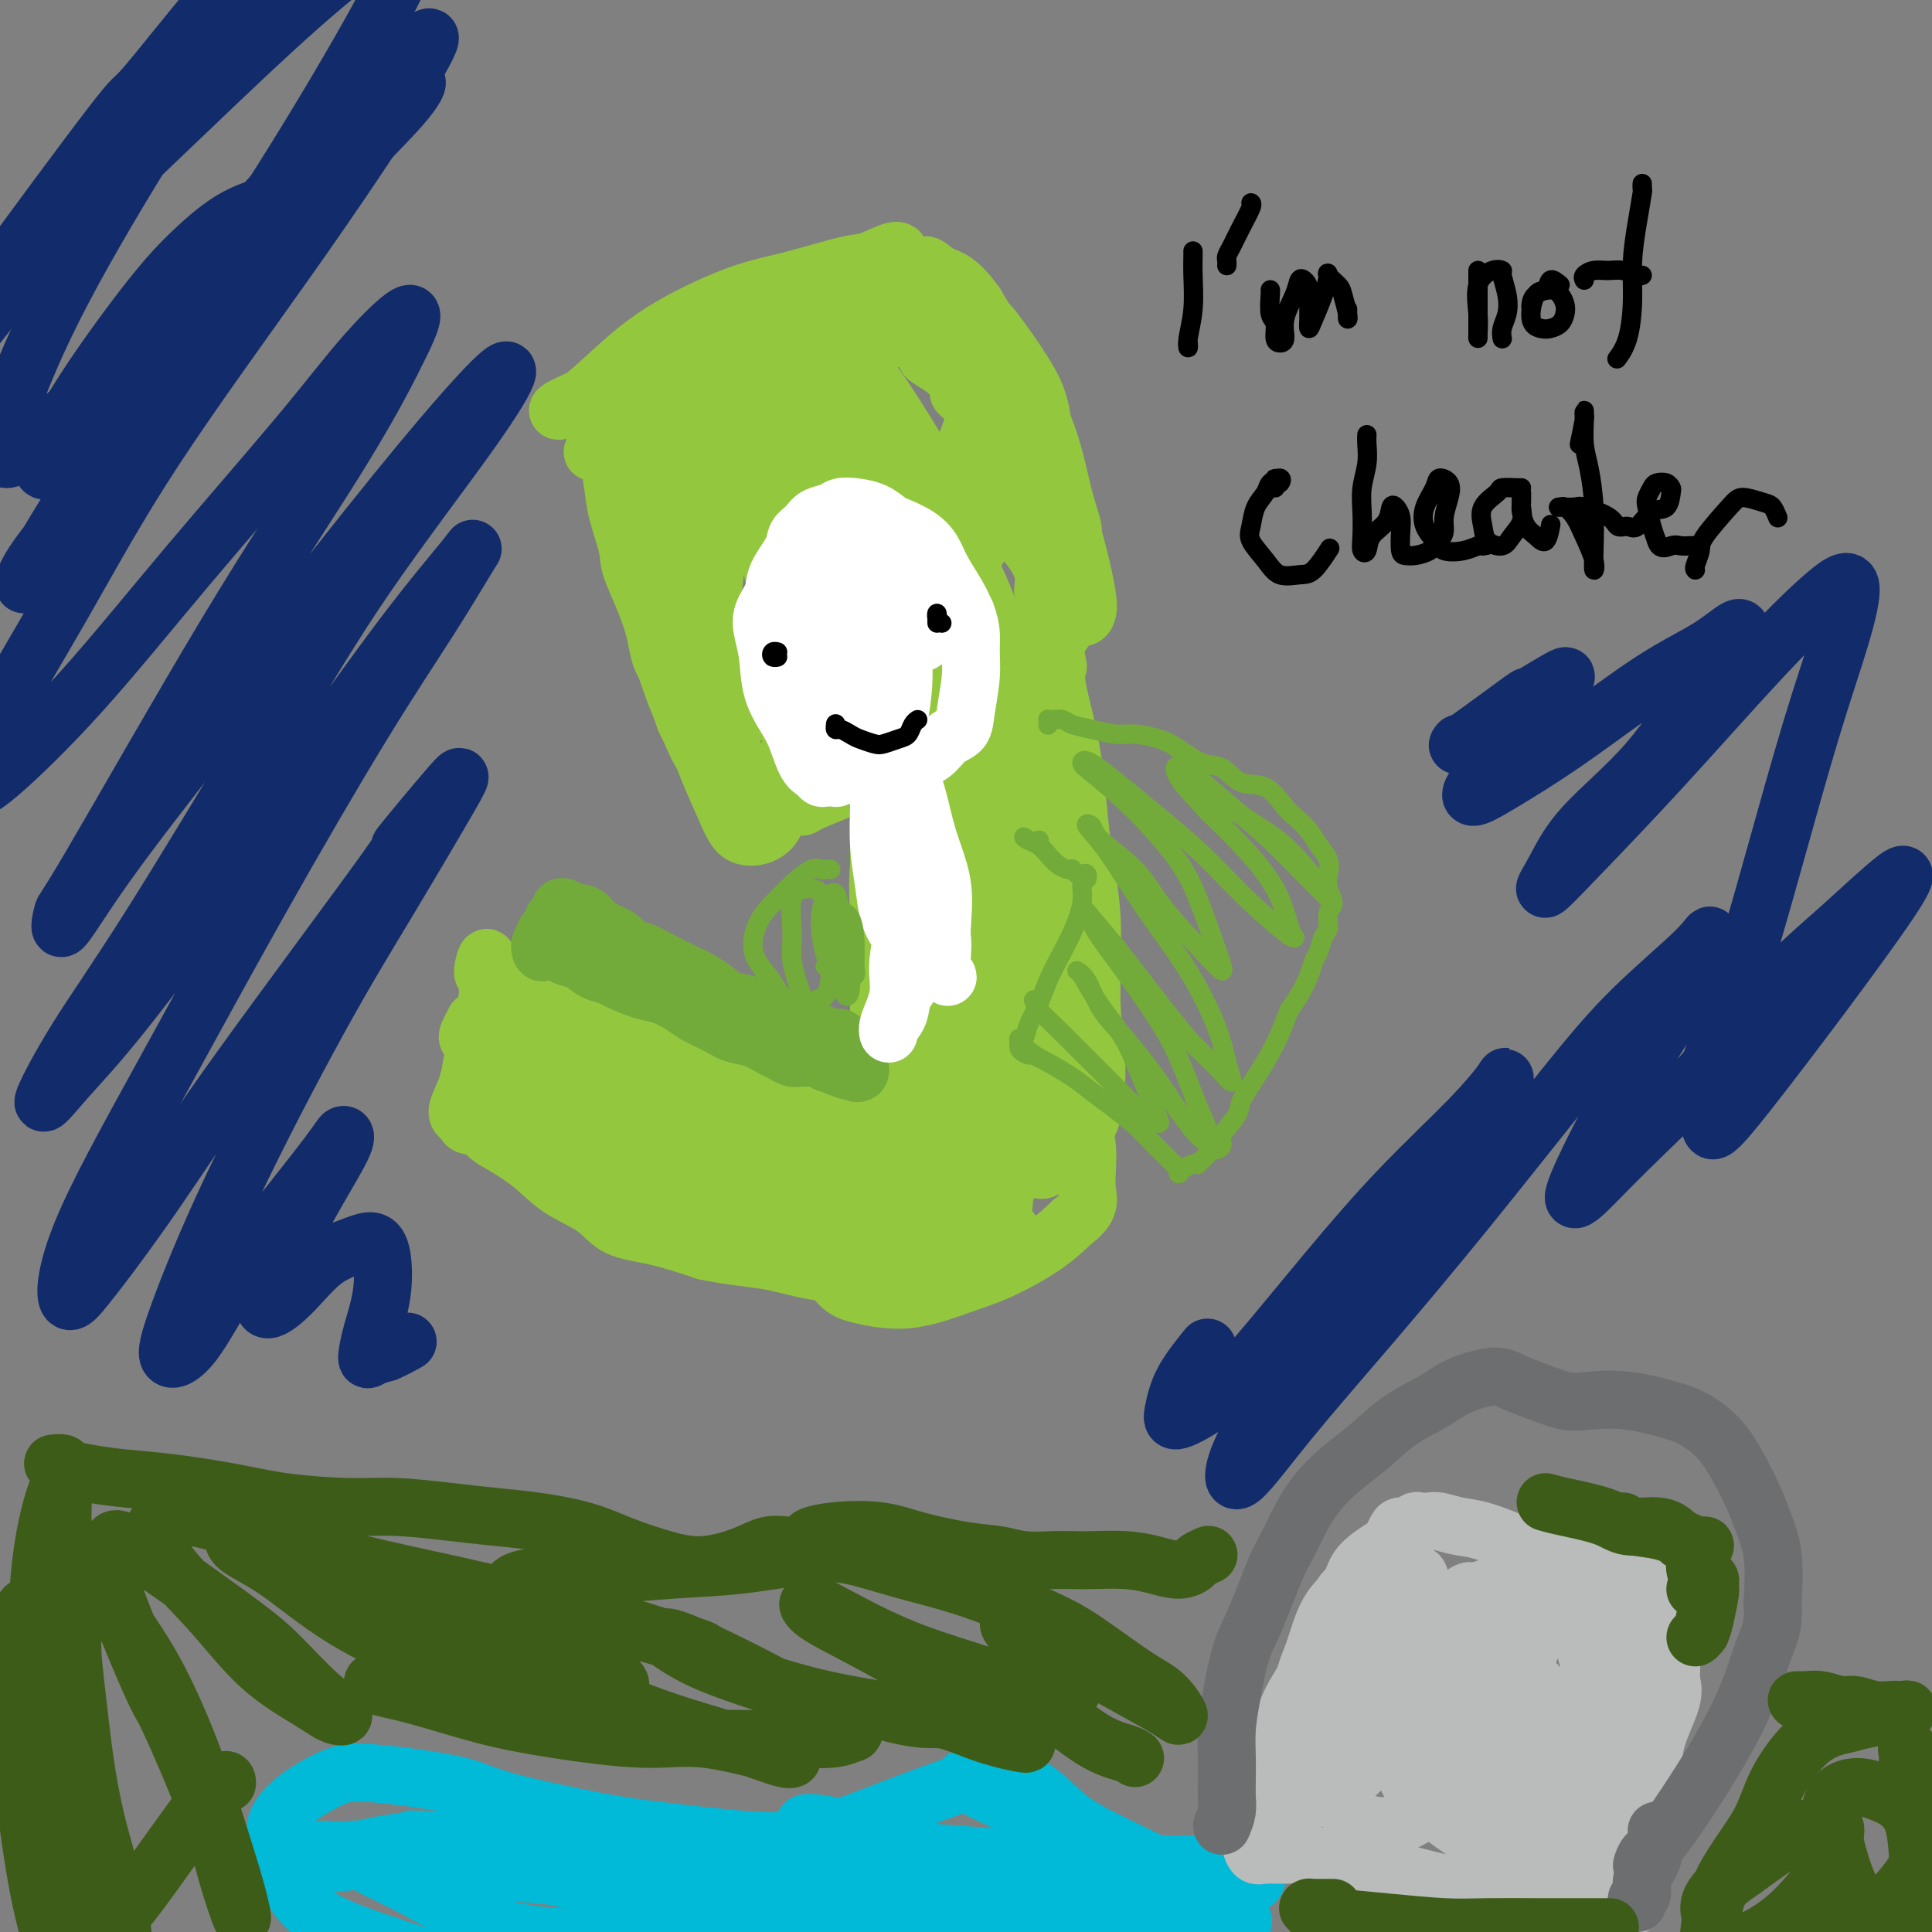 <svg viewBox='0 0 400 400' version='1.1' xmlns='http://www.w3.org/2000/svg' xmlns:xlink='http://www.w3.org/1999/xlink'><rect x="0" y="0" width="400" height="400" fill="#808080" stroke="none"/><g fill='none' stroke='#93C83E' stroke-width='6' stroke-linecap='round' stroke-linejoin='round'><path d='M124,94c0.000,-0.510 0.000,-1.021 0,-1c-0.000,0.021 -0.001,0.573 0,1c0.001,0.427 0.002,0.730 0,1c-0.002,0.270 -0.007,0.509 0,1c0.007,0.491 0.026,1.235 0,2c-0.026,0.765 -0.098,1.553 0,3c0.098,1.447 0.367,3.555 1,6c0.633,2.445 1.630,5.228 2,7c0.370,1.772 0.115,2.532 1,5c0.885,2.468 2.912,6.644 4,10c1.088,3.356 1.236,5.892 2,8c0.764,2.108 2.144,3.789 3,6c0.856,2.211 1.189,4.953 2,7c0.811,2.047 2.101,3.399 3,5c0.899,1.601 1.406,3.452 2,5c0.594,1.548 1.273,2.793 2,4c0.727,1.207 1.501,2.376 2,3c0.499,0.624 0.724,0.704 1,1c0.276,0.296 0.603,0.808 1,1c0.397,0.192 0.864,0.062 1,0c0.136,-0.062 -0.060,-0.058 0,0c0.060,0.058 0.377,0.170 1,0c0.623,-0.170 1.552,-0.623 2,-1c0.448,-0.377 0.414,-0.679 1,-1c0.586,-0.321 1.793,-0.660 3,-1'/><path d='M158,166c1.787,-0.821 2.253,-1.375 3,-2c0.747,-0.625 1.774,-1.323 3,-2c1.226,-0.677 2.652,-1.335 4,-2c1.348,-0.665 2.618,-1.337 4,-2c1.382,-0.663 2.875,-1.318 4,-2c1.125,-0.682 1.880,-1.392 3,-2c1.120,-0.608 2.603,-1.115 4,-2c1.397,-0.885 2.708,-2.148 4,-3c1.292,-0.852 2.565,-1.294 4,-2c1.435,-0.706 3.033,-1.677 5,-3c1.967,-1.323 4.304,-2.997 6,-4c1.696,-1.003 2.752,-1.333 4,-2c1.248,-0.667 2.687,-1.670 4,-2c1.313,-0.330 2.499,0.013 3,0c0.501,-0.013 0.316,-0.381 1,-1c0.684,-0.619 2.236,-1.490 3,-2c0.764,-0.510 0.741,-0.661 1,-1c0.259,-0.339 0.801,-0.866 1,-1c0.199,-0.134 0.054,0.126 0,0c-0.054,-0.126 -0.019,-0.639 0,-1c0.019,-0.361 0.020,-0.570 0,-1c-0.020,-0.430 -0.061,-1.081 0,-1c0.061,0.081 0.223,0.894 0,1c-0.223,0.106 -0.832,-0.496 -1,-1c-0.168,-0.504 0.105,-0.910 0,-1c-0.105,-0.090 -0.586,0.137 -1,0c-0.414,-0.137 -0.760,-0.636 -1,-1c-0.240,-0.364 -0.374,-0.592 -1,-1c-0.626,-0.408 -1.746,-0.994 -2,-2c-0.254,-1.006 0.356,-2.430 0,-4c-0.356,-1.570 -1.678,-3.285 -3,-5'/><path d='M210,114c-1.826,-3.092 -1.890,-3.821 -2,-5c-0.110,-1.179 -0.265,-2.808 -1,-5c-0.735,-2.192 -2.050,-4.946 -3,-7c-0.950,-2.054 -1.536,-3.408 -2,-5c-0.464,-1.592 -0.806,-3.422 -2,-5c-1.194,-1.578 -3.241,-2.905 -4,-4c-0.759,-1.095 -0.232,-1.960 -1,-3c-0.768,-1.040 -2.832,-2.256 -4,-3c-1.168,-0.744 -1.441,-1.015 -2,-2c-0.559,-0.985 -1.402,-2.685 -2,-4c-0.598,-1.315 -0.949,-2.246 -1,-3c-0.051,-0.754 0.197,-1.330 0,-2c-0.197,-0.670 -0.840,-1.433 -1,-2c-0.160,-0.567 0.165,-0.937 0,-1c-0.165,-0.063 -0.818,0.179 -1,0c-0.182,-0.179 0.108,-0.781 0,-1c-0.108,-0.219 -0.614,-0.055 -1,0c-0.386,0.055 -0.654,0.002 -1,0c-0.346,-0.002 -0.771,0.046 -1,0c-0.229,-0.046 -0.262,-0.185 -1,0c-0.738,0.185 -2.181,0.696 -3,1c-0.819,0.304 -1.015,0.401 -2,1c-0.985,0.599 -2.759,1.700 -4,2c-1.241,0.300 -1.948,-0.201 -3,0c-1.052,0.201 -2.449,1.104 -4,2c-1.551,0.896 -3.255,1.784 -5,2c-1.745,0.216 -3.530,-0.241 -5,0c-1.470,0.241 -2.627,1.180 -4,2c-1.373,0.820 -2.964,1.520 -4,2c-1.036,0.480 -1.518,0.740 -2,1'/><path d='M144,75c-6.330,2.633 -2.656,2.715 -2,3c0.656,0.285 -1.707,0.773 -3,1c-1.293,0.227 -1.515,0.195 -2,1c-0.485,0.805 -1.234,2.448 -2,3c-0.766,0.552 -1.549,0.012 -2,0c-0.451,-0.012 -0.569,0.504 -1,1c-0.431,0.496 -1.176,0.973 -2,1c-0.824,0.027 -1.727,-0.396 -2,0c-0.273,0.396 0.086,1.612 0,2c-0.086,0.388 -0.615,-0.051 -1,0c-0.385,0.051 -0.625,0.591 -1,1c-0.375,0.409 -0.885,0.687 -1,1c-0.115,0.313 0.165,0.661 0,1c-0.165,0.339 -0.777,0.669 -1,1c-0.223,0.331 -0.059,0.664 0,1c0.059,0.336 0.013,0.677 0,1c-0.013,0.323 0.008,0.629 0,1c-0.008,0.371 -0.045,0.807 0,1c0.045,0.193 0.172,0.142 0,1c-0.172,0.858 -0.643,2.624 0,5c0.643,2.376 2.398,5.364 3,8c0.602,2.636 0.049,4.922 1,8c0.951,3.078 3.407,6.948 5,10c1.593,3.052 2.323,5.287 3,7c0.677,1.713 1.300,2.903 2,4c0.700,1.097 1.476,2.100 2,3c0.524,0.900 0.795,1.697 1,2c0.205,0.303 0.344,0.112 0,-1c-0.344,-1.112 -1.169,-3.146 -2,-6c-0.831,-2.854 -1.666,-6.530 -2,-11c-0.334,-4.470 -0.167,-9.735 0,-15'/><path d='M137,110c-0.812,-6.578 -1.343,-7.525 -2,-10c-0.657,-2.475 -1.441,-6.480 -2,-9c-0.559,-2.520 -0.894,-3.556 -1,-4c-0.106,-0.444 0.018,-0.296 0,1c-0.018,1.296 -0.177,3.741 0,6c0.177,2.259 0.689,4.332 1,8c0.311,3.668 0.421,8.930 1,14c0.579,5.070 1.625,9.948 3,15c1.375,5.052 3.077,10.276 4,14c0.923,3.724 1.065,5.947 2,8c0.935,2.053 2.662,3.938 4,5c1.338,1.062 2.286,1.303 3,1c0.714,-0.303 1.196,-1.150 1,-3c-0.196,-1.850 -1.068,-4.703 -2,-9c-0.932,-4.297 -1.924,-10.039 -3,-17c-1.076,-6.961 -2.236,-15.142 -3,-21c-0.764,-5.858 -1.132,-9.393 -2,-13c-0.868,-3.607 -2.237,-7.286 -3,-9c-0.763,-1.714 -0.919,-1.464 -1,0c-0.081,1.464 -0.087,4.140 0,8c0.087,3.860 0.267,8.904 1,15c0.733,6.096 2.021,13.245 4,20c1.979,6.755 4.651,13.115 7,18c2.349,4.885 4.374,8.296 6,11c1.626,2.704 2.852,4.700 4,5c1.148,0.300 2.218,-1.096 3,-3c0.782,-1.904 1.276,-4.317 1,-9c-0.276,-4.683 -1.321,-11.637 -2,-19c-0.679,-7.363 -0.990,-15.136 -2,-22c-1.010,-6.864 -2.717,-12.818 -4,-17c-1.283,-4.182 -2.141,-6.591 -3,-9'/><path d='M152,85c-1.319,-4.441 -1.118,-2.544 -1,-2c0.118,0.544 0.151,-0.264 0,1c-0.151,1.264 -0.488,4.601 0,8c0.488,3.399 1.800,6.862 3,12c1.200,5.138 2.287,11.953 4,19c1.713,7.047 4.052,14.327 6,20c1.948,5.673 3.505,9.738 5,12c1.495,2.262 2.927,2.722 4,3c1.073,0.278 1.787,0.374 2,-1c0.213,-1.374 -0.076,-4.218 -1,-9c-0.924,-4.782 -2.482,-11.502 -4,-18c-1.518,-6.498 -2.995,-12.773 -4,-20c-1.005,-7.227 -1.538,-15.406 -2,-21c-0.462,-5.594 -0.855,-8.602 -1,-10c-0.145,-1.398 -0.044,-1.185 0,0c0.044,1.185 0.031,3.343 0,7c-0.031,3.657 -0.079,8.815 1,15c1.079,6.185 3.285,13.399 5,19c1.715,5.601 2.941,9.591 5,14c2.059,4.409 4.953,9.238 7,12c2.047,2.762 3.248,3.458 4,3c0.752,-0.458 1.056,-2.069 1,-7c-0.056,-4.931 -0.473,-13.181 -1,-19c-0.527,-5.819 -1.166,-9.208 -2,-14c-0.834,-4.792 -1.865,-10.986 -3,-15c-1.135,-4.014 -2.376,-5.849 -3,-8c-0.624,-2.151 -0.631,-4.618 -1,-6c-0.369,-1.382 -1.099,-1.680 -1,0c0.099,1.680 1.027,5.337 2,9c0.973,3.663 1.992,7.332 4,13c2.008,5.668 5.004,13.334 8,21'/><path d='M189,123c3.044,8.604 4.155,8.616 6,10c1.845,1.384 4.423,4.142 6,5c1.577,0.858 2.154,-0.184 3,-2c0.846,-1.816 1.963,-4.407 2,-8c0.037,-3.593 -1.004,-8.188 -2,-12c-0.996,-3.812 -1.946,-6.842 -4,-11c-2.054,-4.158 -5.212,-9.446 -8,-14c-2.788,-4.554 -5.208,-8.374 -7,-11c-1.792,-2.626 -2.958,-4.057 -4,-4c-1.042,0.057 -1.960,1.603 -2,3c-0.040,1.397 0.799,2.645 2,6c1.201,3.355 2.766,8.818 5,14c2.234,5.182 5.137,10.084 8,15c2.863,4.916 5.684,9.845 8,13c2.316,3.155 4.126,4.536 5,5c0.874,0.464 0.810,0.011 1,-1c0.190,-1.011 0.633,-2.581 -1,-7c-1.633,-4.419 -5.342,-11.688 -8,-17c-2.658,-5.312 -4.264,-8.666 -7,-13c-2.736,-4.334 -6.603,-9.649 -9,-13c-2.397,-3.351 -3.325,-4.739 -4,-5c-0.675,-0.261 -1.098,0.604 -1,3c0.098,2.396 0.716,6.322 2,11c1.284,4.678 3.232,10.109 5,15c1.768,4.891 3.356,9.241 5,13c1.644,3.759 3.346,6.927 5,9c1.654,2.073 3.261,3.050 4,3c0.739,-0.050 0.610,-1.127 0,-3c-0.610,-1.873 -1.703,-4.543 -3,-8c-1.297,-3.457 -2.799,-7.702 -5,-12c-2.201,-4.298 -5.100,-8.649 -8,-13'/><path d='M183,94c-3.793,-7.859 -5.277,-9.505 -7,-11c-1.723,-1.495 -3.685,-2.837 -5,-3c-1.315,-0.163 -1.981,0.853 -3,3c-1.019,2.147 -2.389,5.427 -3,10c-0.611,4.573 -0.461,10.441 0,15c0.461,4.559 1.235,7.810 2,12c0.765,4.190 1.523,9.321 3,13c1.477,3.679 3.674,5.908 5,7c1.326,1.092 1.783,1.049 3,0c1.217,-1.049 3.195,-3.103 4,-6c0.805,-2.897 0.436,-6.636 0,-11c-0.436,-4.364 -0.940,-9.354 -2,-14c-1.060,-4.646 -2.674,-8.949 -4,-12c-1.326,-3.051 -2.362,-4.850 -4,-7c-1.638,-2.150 -3.877,-4.651 -6,-6c-2.123,-1.349 -4.128,-1.547 -6,-1c-1.872,0.547 -3.610,1.837 -5,4c-1.390,2.163 -2.433,5.197 -3,8c-0.567,2.803 -0.657,5.373 1,10c1.657,4.627 5.062,11.310 7,16c1.938,4.690 2.410,7.387 4,10c1.590,2.613 4.297,5.144 6,6c1.703,0.856 2.401,0.039 3,-1c0.599,-1.039 1.098,-2.299 1,-6c-0.098,-3.701 -0.793,-9.844 -1,-14c-0.207,-4.156 0.076,-6.325 -1,-11c-1.076,-4.675 -3.509,-11.855 -6,-16c-2.491,-4.145 -5.039,-5.255 -7,-6c-1.961,-0.745 -3.336,-1.124 -5,-1c-1.664,0.124 -3.618,0.750 -5,3c-1.382,2.250 -2.191,6.125 -3,10'/><path d='M146,95c-0.412,3.253 0.060,6.386 1,12c0.940,5.614 2.350,13.708 4,20c1.650,6.292 3.542,10.783 5,14c1.458,3.217 2.482,5.162 4,6c1.518,0.838 3.529,0.571 5,-1c1.471,-1.571 2.403,-4.444 3,-8c0.597,-3.556 0.857,-7.794 1,-13c0.143,-5.206 0.167,-11.380 0,-16c-0.167,-4.620 -0.524,-7.686 -1,-12c-0.476,-4.314 -1.072,-9.877 -2,-13c-0.928,-3.123 -2.189,-3.806 -4,-5c-1.811,-1.194 -4.172,-2.898 -6,-3c-1.828,-0.102 -3.123,1.398 -5,4c-1.877,2.602 -4.338,6.306 -6,11c-1.662,4.694 -2.526,10.376 -3,16c-0.474,5.624 -0.558,11.188 0,15c0.558,3.812 1.756,5.871 4,8c2.244,2.129 5.532,4.326 9,5c3.468,0.674 7.116,-0.176 10,-1c2.884,-0.824 5.003,-1.622 7,-4c1.997,-2.378 3.871,-6.335 5,-11c1.129,-4.665 1.513,-10.038 2,-16c0.487,-5.962 1.078,-12.513 1,-17c-0.078,-4.487 -0.825,-6.909 -2,-9c-1.175,-2.091 -2.779,-3.852 -5,-4c-2.221,-0.148 -5.058,1.316 -8,3c-2.942,1.684 -5.990,3.587 -9,8c-3.010,4.413 -5.982,11.338 -8,17c-2.018,5.662 -3.082,10.063 -3,17c0.082,6.937 1.309,16.411 3,22c1.691,5.589 3.845,7.295 6,9'/><path d='M154,149c2.915,1.772 7.201,1.703 11,1c3.799,-0.703 7.110,-2.041 10,-5c2.890,-2.959 5.359,-7.541 7,-11c1.641,-3.459 2.453,-5.795 3,-10c0.547,-4.205 0.828,-10.279 1,-15c0.172,-4.721 0.233,-8.089 0,-13c-0.233,-4.911 -0.762,-11.367 -2,-16c-1.238,-4.633 -3.185,-7.445 -5,-10c-1.815,-2.555 -3.497,-4.854 -6,-5c-2.503,-0.146 -5.826,1.860 -8,4c-2.174,2.140 -3.199,4.415 -5,9c-1.801,4.585 -4.378,11.480 -6,19c-1.622,7.520 -2.290,15.665 -3,22c-0.710,6.335 -1.463,10.860 0,16c1.463,5.140 5.141,10.896 8,14c2.859,3.104 4.899,3.555 8,4c3.101,0.445 7.263,0.885 10,0c2.737,-0.885 4.050,-3.094 6,-6c1.950,-2.906 4.536,-6.508 6,-11c1.464,-4.492 1.804,-9.875 2,-15c0.196,-5.125 0.246,-9.994 0,-14c-0.246,-4.006 -0.790,-7.150 -2,-10c-1.210,-2.850 -3.087,-5.407 -5,-7c-1.913,-1.593 -3.860,-2.222 -6,-1c-2.140,1.222 -4.471,4.294 -6,7c-1.529,2.706 -2.255,5.045 -2,9c0.255,3.955 1.492,9.526 3,15c1.508,5.474 3.288,10.850 4,13c0.712,2.150 0.356,1.075 0,0'/></g>
<g fill='none' stroke='#93C83E' stroke-width='12' stroke-linecap='round' stroke-linejoin='round'><path d='M133,96c-0.004,-0.118 -0.008,-0.236 0,0c0.008,0.236 0.028,0.825 0,3c-0.028,2.175 -0.105,5.934 0,9c0.105,3.066 0.391,5.438 1,10c0.609,4.562 1.540,11.313 3,17c1.460,5.687 3.451,10.310 5,14c1.549,3.690 2.658,6.446 4,8c1.342,1.554 2.917,1.906 4,2c1.083,0.094 1.674,-0.071 2,0c0.326,0.071 0.387,0.377 0,-2c-0.387,-2.377 -1.223,-7.439 -2,-12c-0.777,-4.561 -1.494,-8.621 -2,-14c-0.506,-5.379 -0.803,-12.076 -2,-17c-1.197,-4.924 -3.296,-8.076 -5,-10c-1.704,-1.924 -3.012,-2.621 -4,-3c-0.988,-0.379 -1.656,-0.441 -2,1c-0.344,1.441 -0.363,4.383 0,7c0.363,2.617 1.108,4.909 2,9c0.892,4.091 1.931,9.982 3,16c1.069,6.018 2.169,12.164 4,18c1.831,5.836 4.393,11.361 6,15c1.607,3.639 2.259,5.390 4,6c1.741,0.610 4.573,0.078 6,-2c1.427,-2.078 1.451,-5.703 2,-9c0.549,-3.297 1.622,-6.267 2,-10c0.378,-3.733 0.059,-8.228 0,-12c-0.059,-3.772 0.142,-6.820 0,-9c-0.142,-2.180 -0.626,-3.492 0,-4c0.626,-0.508 2.361,-0.214 4,1c1.639,1.214 3.183,3.347 5,5c1.817,1.653 3.909,2.827 6,4'/><path d='M179,137c3.649,1.593 5.272,0.575 7,-1c1.728,-1.575 3.560,-3.705 5,-5c1.440,-1.295 2.487,-1.753 3,-2c0.513,-0.247 0.493,-0.283 0,0c-0.493,0.283 -1.460,0.886 -3,2c-1.540,1.114 -3.653,2.739 -5,4c-1.347,1.261 -1.927,2.160 -4,4c-2.073,1.840 -5.640,4.623 -8,7c-2.360,2.377 -3.511,4.350 -5,7c-1.489,2.650 -3.314,5.978 -4,8c-0.686,2.022 -0.234,2.740 1,3c1.234,0.260 3.250,0.063 6,-1c2.750,-1.063 6.233,-2.990 10,-5c3.767,-2.010 7.817,-4.102 11,-6c3.183,-1.898 5.498,-3.601 9,-6c3.502,-2.399 8.190,-5.495 11,-8c2.810,-2.505 3.742,-4.420 5,-6c1.258,-1.580 2.842,-2.823 3,-3c0.158,-0.177 -1.110,0.714 -2,1c-0.890,0.286 -1.401,-0.034 -3,1c-1.599,1.034 -4.286,3.422 -7,5c-2.714,1.578 -5.456,2.345 -9,4c-3.544,1.655 -7.889,4.199 -12,7c-4.111,2.801 -7.989,5.859 -11,8c-3.011,2.141 -5.155,3.365 -7,5c-1.845,1.635 -3.389,3.681 -4,5c-0.611,1.319 -0.287,1.910 0,2c0.287,0.090 0.539,-0.322 2,-1c1.461,-0.678 4.132,-1.622 7,-3c2.868,-1.378 5.934,-3.189 9,-5'/><path d='M184,158c4.763,-2.553 7.671,-5.434 11,-8c3.329,-2.566 7.078,-4.815 10,-7c2.922,-2.185 5.018,-4.305 7,-6c1.982,-1.695 3.851,-2.965 5,-4c1.149,-1.035 1.576,-1.835 2,-2c0.424,-0.165 0.843,0.304 1,0c0.157,-0.304 0.052,-1.382 0,-2c-0.052,-0.618 -0.052,-0.776 0,-1c0.052,-0.224 0.154,-0.513 0,-1c-0.154,-0.487 -0.565,-1.170 -1,-2c-0.435,-0.830 -0.893,-1.806 -1,-4c-0.107,-2.194 0.138,-5.605 0,-8c-0.138,-2.395 -0.658,-3.774 -1,-8c-0.342,-4.226 -0.506,-11.298 -1,-16c-0.494,-4.702 -1.318,-7.034 -3,-10c-1.682,-2.966 -4.222,-6.566 -6,-9c-1.778,-2.434 -2.795,-3.702 -4,-4c-1.205,-0.298 -2.598,0.372 -3,1c-0.402,0.628 0.187,1.212 1,3c0.813,1.788 1.850,4.778 3,7c1.150,2.222 2.412,3.674 4,8c1.588,4.326 3.502,11.525 5,16c1.498,4.475 2.581,6.227 4,9c1.419,2.773 3.173,6.566 4,9c0.827,2.434 0.727,3.508 1,4c0.273,0.492 0.920,0.402 1,0c0.080,-0.402 -0.406,-1.115 -1,-3c-0.594,-1.885 -1.297,-4.943 -2,-8'/><path d='M220,112c-0.657,-3.237 -1.301,-5.829 -3,-10c-1.699,-4.171 -4.455,-9.921 -7,-15c-2.545,-5.079 -4.881,-9.486 -7,-13c-2.119,-3.514 -4.021,-6.135 -5,-8c-0.979,-1.865 -1.033,-2.973 -1,-3c0.033,-0.027 0.154,1.028 1,3c0.846,1.972 2.418,4.862 4,8c1.582,3.138 3.173,6.524 5,12c1.827,5.476 3.888,13.042 6,19c2.112,5.958 4.274,10.309 6,14c1.726,3.691 3.015,6.721 4,8c0.985,1.279 1.664,0.805 2,0c0.336,-0.805 0.328,-1.941 0,-4c-0.328,-2.059 -0.977,-5.039 -2,-9c-1.023,-3.961 -2.419,-8.901 -4,-13c-1.581,-4.099 -3.347,-7.356 -6,-12c-2.653,-4.644 -6.193,-10.674 -9,-15c-2.807,-4.326 -4.880,-6.949 -7,-9c-2.120,-2.051 -4.287,-3.530 -5,-4c-0.713,-0.470 0.027,0.068 1,2c0.973,1.932 2.180,5.256 4,9c1.820,3.744 4.253,7.908 7,12c2.747,4.092 5.809,8.112 8,11c2.191,2.888 3.510,4.643 5,7c1.490,2.357 3.151,5.317 4,7c0.849,1.683 0.885,2.088 1,2c0.115,-0.088 0.307,-0.670 0,-2c-0.307,-1.330 -1.113,-3.408 -2,-7c-0.887,-3.592 -1.854,-8.698 -4,-14c-2.146,-5.302 -5.470,-10.801 -8,-15c-2.530,-4.199 -4.265,-7.100 -6,-10'/><path d='M202,63c-3.585,-5.100 -5.549,-5.349 -7,-6c-1.451,-0.651 -2.389,-1.705 -3,-2c-0.611,-0.295 -0.894,0.168 -1,1c-0.106,0.832 -0.034,2.032 0,3c0.034,0.968 0.029,1.704 0,2c-0.029,0.296 -0.082,0.151 0,0c0.082,-0.151 0.301,-0.307 0,0c-0.301,0.307 -1.120,1.078 -2,2c-0.880,0.922 -1.821,1.997 -3,3c-1.179,1.003 -2.596,1.934 -4,3c-1.404,1.066 -2.796,2.265 -5,4c-2.204,1.735 -5.219,4.004 -9,6c-3.781,1.996 -8.329,3.719 -13,6c-4.671,2.281 -9.464,5.119 -13,7c-3.536,1.881 -5.816,2.806 -8,4c-2.184,1.194 -4.274,2.659 -5,3c-0.726,0.341 -0.088,-0.442 1,-1c1.088,-0.558 2.627,-0.892 5,-2c2.373,-1.108 5.580,-2.989 9,-4c3.420,-1.011 7.052,-1.152 11,-2c3.948,-0.848 8.212,-2.402 12,-4c3.788,-1.598 7.101,-3.238 9,-5c1.899,-1.762 2.384,-3.644 3,-5c0.616,-1.356 1.363,-2.186 1,-3c-0.363,-0.814 -1.834,-1.614 -3,-2c-1.166,-0.386 -2.025,-0.359 -4,0c-1.975,0.359 -5.065,1.049 -8,2c-2.935,0.951 -5.715,2.162 -10,4c-4.285,1.838 -10.077,4.303 -14,6c-3.923,1.697 -5.978,2.628 -8,4c-2.022,1.372 -4.011,3.186 -6,5'/><path d='M127,92c-7.534,3.197 -3.369,0.691 -1,0c2.369,-0.691 2.942,0.434 5,0c2.058,-0.434 5.602,-2.427 10,-4c4.398,-1.573 9.650,-2.728 15,-5c5.350,-2.272 10.798,-5.663 15,-8c4.202,-2.337 7.159,-3.619 9,-5c1.841,-1.381 2.566,-2.860 2,-4c-0.566,-1.140 -2.423,-1.940 -5,-2c-2.577,-0.060 -5.873,0.621 -9,1c-3.127,0.379 -6.083,0.456 -10,1c-3.917,0.544 -8.794,1.554 -13,3c-4.206,1.446 -7.740,3.328 -10,5c-2.260,1.672 -3.246,3.133 -4,5c-0.754,1.867 -1.277,4.139 -1,5c0.277,0.861 1.354,0.312 3,0c1.646,-0.312 3.860,-0.387 6,-1c2.140,-0.613 4.205,-1.766 7,-3c2.795,-1.234 6.319,-2.551 10,-4c3.681,-1.449 7.519,-3.030 11,-5c3.481,-1.970 6.607,-4.330 9,-6c2.393,-1.670 4.054,-2.651 5,-4c0.946,-1.349 1.175,-3.067 1,-4c-0.175,-0.933 -0.756,-1.082 -2,-1c-1.244,0.082 -3.152,0.395 -5,1c-1.848,0.605 -3.637,1.503 -7,3c-3.363,1.497 -8.298,3.594 -13,6c-4.702,2.406 -9.169,5.120 -13,8c-3.831,2.880 -7.027,5.927 -9,8c-1.973,2.073 -2.724,3.174 -3,4c-0.276,0.826 -0.079,1.379 1,1c1.079,-0.379 3.039,-1.689 5,-3'/><path d='M136,84c2.941,-1.500 7.293,-4.250 12,-7c4.707,-2.750 9.770,-5.499 14,-8c4.230,-2.501 7.629,-4.754 11,-7c3.371,-2.246 6.715,-4.485 9,-6c2.285,-1.515 3.511,-2.305 4,-3c0.489,-0.695 0.241,-1.294 -1,-1c-1.241,0.294 -3.476,1.480 -5,2c-1.524,0.520 -2.336,0.375 -5,1c-2.664,0.625 -7.180,2.019 -11,3c-3.820,0.981 -6.943,1.549 -11,3c-4.057,1.451 -9.047,3.785 -13,6c-3.953,2.215 -6.868,4.310 -10,7c-3.132,2.690 -6.482,5.974 -9,8c-2.518,2.026 -4.204,2.793 -5,3c-0.796,0.207 -0.704,-0.146 1,-1c1.704,-0.854 5.018,-2.209 8,-4c2.982,-1.791 5.633,-4.018 10,-6c4.367,-1.982 10.452,-3.719 16,-6c5.548,-2.281 10.559,-5.107 15,-7c4.441,-1.893 8.313,-2.854 11,-4c2.687,-1.146 4.191,-2.477 5,-3c0.809,-0.523 0.924,-0.239 1,0c0.076,0.239 0.112,0.434 -1,1c-1.112,0.566 -3.374,1.504 -5,2c-1.626,0.496 -2.618,0.549 -4,1c-1.382,0.451 -3.154,1.299 -4,2c-0.846,0.701 -0.765,1.254 -1,2c-0.235,0.746 -0.785,1.684 -1,3c-0.215,1.316 -0.096,3.008 0,5c0.096,1.992 0.170,4.283 0,7c-0.170,2.717 -0.585,5.858 -1,9'/><path d='M166,86c-0.528,6.147 -0.347,8.515 0,12c0.347,3.485 0.859,8.085 1,11c0.141,2.915 -0.089,4.143 1,4c1.089,-0.143 3.498,-1.658 5,-3c1.502,-1.342 2.098,-2.512 3,-5c0.902,-2.488 2.111,-6.293 3,-9c0.889,-2.707 1.459,-4.315 2,-6c0.541,-1.685 1.055,-3.446 1,-5c-0.055,-1.554 -0.678,-2.899 -1,-4c-0.322,-1.101 -0.345,-1.956 -1,-3c-0.655,-1.044 -1.944,-2.278 -3,-3c-1.056,-0.722 -1.880,-0.934 -3,-1c-1.120,-0.066 -2.537,0.012 -4,1c-1.463,0.988 -2.973,2.886 -4,6c-1.027,3.114 -1.570,7.446 -2,11c-0.430,3.554 -0.747,6.331 0,10c0.747,3.669 2.558,8.230 4,11c1.442,2.770 2.514,3.748 5,4c2.486,0.252 6.385,-0.224 9,-1c2.615,-0.776 3.948,-1.854 6,-4c2.052,-2.146 4.825,-5.362 7,-9c2.175,-3.638 3.752,-7.698 5,-11c1.248,-3.302 2.168,-5.844 3,-9c0.832,-3.156 1.577,-6.925 1,-10c-0.577,-3.075 -2.477,-5.456 -4,-7c-1.523,-1.544 -2.668,-2.251 -5,-2c-2.332,0.251 -5.852,1.459 -10,4c-4.148,2.541 -8.924,6.415 -12,11c-3.076,4.585 -4.450,9.881 -5,15c-0.550,5.119 -0.275,10.059 0,15'/><path d='M168,109c-0.393,6.392 1.123,7.372 4,9c2.877,1.628 7.115,3.905 10,5c2.885,1.095 4.418,1.009 7,0c2.582,-1.009 6.214,-2.941 9,-5c2.786,-2.059 4.726,-4.246 6,-7c1.274,-2.754 1.883,-6.076 2,-10c0.117,-3.924 -0.258,-8.449 -1,-12c-0.742,-3.551 -1.851,-6.127 -4,-9c-2.149,-2.873 -5.339,-6.042 -9,-8c-3.661,-1.958 -7.794,-2.705 -11,-3c-3.206,-0.295 -5.485,-0.137 -8,1c-2.515,1.137 -5.264,3.252 -7,6c-1.736,2.748 -2.457,6.129 -2,11c0.457,4.871 2.092,11.231 3,16c0.908,4.769 1.090,7.946 2,11c0.910,3.054 2.550,5.984 4,7c1.450,1.016 2.712,0.117 3,-1c0.288,-1.117 -0.396,-2.454 -1,-4c-0.604,-1.546 -1.127,-3.301 -3,-5c-1.873,-1.699 -5.096,-3.341 -8,-5c-2.904,-1.659 -5.490,-3.334 -9,-5c-3.510,-1.666 -7.945,-3.321 -11,-5c-3.055,-1.679 -4.729,-3.381 -6,-5c-1.271,-1.619 -2.138,-3.154 -3,-4c-0.862,-0.846 -1.717,-1.002 -2,-1c-0.283,0.002 0.008,0.163 0,1c-0.008,0.837 -0.314,2.348 0,4c0.314,1.652 1.249,3.443 2,5c0.751,1.557 1.318,2.881 2,6c0.682,3.119 1.481,8.034 2,11c0.519,2.966 0.760,3.983 1,5'/><path d='M140,118c1.056,5.259 0.196,4.906 0,4c-0.196,-0.906 0.271,-2.366 0,-4c-0.271,-1.634 -1.282,-3.441 -2,-6c-0.718,-2.559 -1.145,-5.869 -2,-9c-0.855,-3.131 -2.138,-6.081 -3,-8c-0.862,-1.919 -1.303,-2.805 -2,-4c-0.697,-1.195 -1.651,-2.699 -2,-3c-0.349,-0.301 -0.094,0.602 0,1c0.094,0.398 0.029,0.290 0,1c-0.029,0.710 -0.020,2.238 0,3c0.020,0.762 0.051,0.760 0,1c-0.051,0.240 -0.183,0.724 0,1c0.183,0.276 0.682,0.344 1,1c0.318,0.656 0.453,1.899 1,3c0.547,1.101 1.504,2.059 2,3c0.496,0.941 0.532,1.867 1,3c0.468,1.133 1.369,2.475 2,3c0.631,0.525 0.993,0.232 1,0c0.007,-0.232 -0.340,-0.403 -1,-1c-0.660,-0.597 -1.631,-1.619 -2,-3c-0.369,-1.381 -0.135,-3.120 -1,-5c-0.865,-1.880 -2.828,-3.902 -4,-6c-1.172,-2.098 -1.554,-4.271 -2,-5c-0.446,-0.729 -0.957,-0.013 -1,1c-0.043,1.013 0.380,2.323 1,4c0.620,1.677 1.436,3.721 2,5c0.564,1.279 0.875,1.794 1,2c0.125,0.206 0.062,0.103 0,0'/><path d='M182,161c0.000,-0.508 0.000,-1.016 0,-1c0.000,0.016 0.000,0.557 0,1c0.000,0.443 0.000,0.787 0,1c0.000,0.213 0.000,0.294 0,1c0.000,0.706 -0.000,2.037 0,3c0.000,0.963 0.000,1.558 0,3c0.000,1.442 0.000,3.730 0,5c0.000,1.270 0.000,1.523 0,2c0.000,0.477 0.000,1.177 0,1c0.000,-0.177 0.000,-1.230 0,-2c0.000,-0.770 0.000,-1.257 0,-2c-0.000,-0.743 0.000,-1.741 0,-3c0.000,-1.259 0.000,-2.780 0,-4c0.000,-1.220 0.000,-2.140 0,-3c0.000,-0.860 0.000,-1.659 0,-1c0.000,0.659 -0.000,2.775 0,4c0.000,1.225 0.000,1.558 0,3c0.000,1.442 -0.000,3.994 0,6c0.000,2.006 0.000,3.468 0,5c0.000,1.532 -0.000,3.136 0,4c0.000,0.864 0.000,0.989 0,1c0.000,0.011 -0.000,-0.090 0,-1c0.000,-0.910 0.000,-2.628 0,-5c0.000,-2.372 -0.000,-5.399 0,-8c0.000,-2.601 0.000,-4.777 0,-7c0.000,-2.223 -0.000,-4.492 0,-6c0.000,-1.508 0.000,-2.254 0,-3'/><path d='M182,155c-0.000,-4.512 -0.000,-1.292 0,1c0.000,2.292 0.000,3.657 0,5c-0.000,1.343 -0.000,2.663 0,5c0.000,2.337 0.000,5.691 0,10c-0.000,4.309 -0.001,9.575 0,13c0.001,3.425 0.004,5.010 0,8c-0.004,2.990 -0.015,7.386 0,10c0.015,2.614 0.057,3.447 0,4c-0.057,0.553 -0.211,0.825 0,0c0.211,-0.825 0.789,-2.749 1,-5c0.211,-2.251 0.057,-4.830 0,-9c-0.057,-4.170 -0.015,-9.931 0,-14c0.015,-4.069 0.004,-6.447 0,-10c-0.004,-3.553 -0.001,-8.281 0,-11c0.001,-2.719 0.000,-3.429 0,-4c-0.000,-0.571 0.001,-1.004 0,-1c-0.001,0.004 -0.004,0.444 0,2c0.004,1.556 0.015,4.229 0,6c-0.015,1.771 -0.057,2.641 0,6c0.057,3.359 0.211,9.209 0,13c-0.211,3.791 -0.789,5.525 -1,9c-0.211,3.475 -0.057,8.691 0,12c0.057,3.309 0.016,4.712 0,6c-0.016,1.288 -0.006,2.461 0,2c0.006,-0.461 0.008,-2.557 0,-5c-0.008,-2.443 -0.027,-5.232 0,-8c0.027,-2.768 0.101,-5.515 0,-9c-0.101,-3.485 -0.378,-7.707 0,-12c0.378,-4.293 1.409,-8.656 2,-12c0.591,-3.344 0.740,-5.670 1,-7c0.260,-1.330 0.630,-1.665 1,-2'/><path d='M186,158c0.619,-8.316 0.166,-2.605 0,0c-0.166,2.605 -0.046,2.104 0,4c0.046,1.896 0.018,6.188 0,10c-0.018,3.812 -0.026,7.144 0,12c0.026,4.856 0.087,11.236 0,17c-0.087,5.764 -0.323,10.910 0,15c0.323,4.090 1.203,7.123 2,8c0.797,0.877 1.510,-0.401 2,-3c0.490,-2.599 0.758,-6.519 1,-12c0.242,-5.481 0.460,-12.522 1,-18c0.540,-5.478 1.403,-9.394 2,-14c0.597,-4.606 0.930,-9.902 1,-14c0.070,-4.098 -0.121,-6.997 0,-10c0.121,-3.003 0.554,-6.112 1,-8c0.446,-1.888 0.904,-2.557 1,-3c0.096,-0.443 -0.170,-0.660 0,0c0.170,0.660 0.776,2.196 1,4c0.224,1.804 0.065,3.876 0,7c-0.065,3.124 -0.036,7.301 0,12c0.036,4.699 0.078,9.920 0,15c-0.078,5.080 -0.276,10.021 0,15c0.276,4.979 1.025,9.998 2,14c0.975,4.002 2.174,6.987 3,8c0.826,1.013 1.279,0.054 2,-2c0.721,-2.054 1.710,-5.205 2,-9c0.290,-3.795 -0.118,-8.235 0,-14c0.118,-5.765 0.764,-12.854 1,-19c0.236,-6.146 0.063,-11.348 0,-16c-0.063,-4.652 -0.017,-8.752 0,-12c0.017,-3.248 0.005,-5.642 0,-7c-0.005,-1.358 -0.002,-1.679 0,-2'/><path d='M208,136c0.428,-12.058 -0.003,-2.703 0,2c0.003,4.703 0.439,4.755 1,7c0.561,2.245 1.249,6.684 2,12c0.751,5.316 1.567,11.509 2,18c0.433,6.491 0.484,13.281 1,19c0.516,5.719 1.497,10.368 2,15c0.503,4.632 0.527,9.249 1,12c0.473,2.751 1.395,3.638 2,3c0.605,-0.638 0.892,-2.801 1,-7c0.108,-4.199 0.036,-10.435 0,-16c-0.036,-5.565 -0.038,-10.461 0,-17c0.038,-6.539 0.116,-14.723 0,-20c-0.116,-5.277 -0.424,-7.648 -1,-12c-0.576,-4.352 -1.419,-10.686 -2,-14c-0.581,-3.314 -0.901,-3.610 -1,-4c-0.099,-0.390 0.023,-0.876 0,0c-0.023,0.876 -0.190,3.113 0,5c0.190,1.887 0.737,3.426 1,7c0.263,3.574 0.242,9.185 1,15c0.758,5.815 2.297,11.835 3,19c0.703,7.165 0.572,15.474 1,22c0.428,6.526 1.417,11.267 2,16c0.583,4.733 0.760,9.457 1,12c0.240,2.543 0.541,2.903 1,1c0.459,-1.903 1.075,-6.070 1,-10c-0.075,-3.930 -0.840,-7.622 -1,-13c-0.160,-5.378 0.286,-12.441 0,-18c-0.286,-5.559 -1.303,-9.614 -2,-15c-0.697,-5.386 -1.072,-12.104 -2,-18c-0.928,-5.896 -2.408,-10.970 -3,-14c-0.592,-3.030 -0.296,-4.015 0,-5'/><path d='M219,138c-1.248,-7.865 -0.866,-1.529 -1,2c-0.134,3.529 -0.782,4.251 -1,7c-0.218,2.749 -0.006,7.525 0,13c0.006,5.475 -0.195,11.649 0,17c0.195,5.351 0.784,9.879 1,16c0.216,6.121 0.059,13.837 0,20c-0.059,6.163 -0.019,10.775 0,14c0.019,3.225 0.019,5.063 0,6c-0.019,0.937 -0.057,0.972 0,0c0.057,-0.972 0.208,-2.950 0,-6c-0.208,-3.050 -0.774,-7.173 -1,-11c-0.226,-3.827 -0.113,-7.358 0,-10c0.113,-2.642 0.227,-4.396 0,-6c-0.227,-1.604 -0.794,-3.058 -1,-3c-0.206,0.058 -0.051,1.629 0,3c0.051,1.371 -0.000,2.542 0,6c0.000,3.458 0.053,9.202 0,13c-0.053,3.798 -0.210,5.649 0,8c0.210,2.351 0.789,5.202 1,7c0.211,1.798 0.056,2.544 0,3c-0.056,0.456 -0.012,0.624 0,0c0.012,-0.624 -0.007,-2.038 0,-3c0.007,-0.962 0.041,-1.470 0,-2c-0.041,-0.530 -0.155,-1.080 0,-1c0.155,0.080 0.580,0.791 1,1c0.420,0.209 0.834,-0.083 1,0c0.166,0.083 0.083,0.542 0,1'/><path d='M219,233c0.353,0.333 0.235,0.165 0,0c-0.235,-0.165 -0.587,-0.326 -1,0c-0.413,0.326 -0.887,1.138 -1,2c-0.113,0.862 0.136,1.775 0,2c-0.136,0.225 -0.658,-0.239 -1,0c-0.342,0.239 -0.504,1.179 -1,2c-0.496,0.821 -1.325,1.523 -2,2c-0.675,0.477 -1.195,0.730 -2,1c-0.805,0.270 -1.897,0.556 -3,1c-1.103,0.444 -2.219,1.046 -4,1c-1.781,-0.046 -4.227,-0.741 -6,-1c-1.773,-0.259 -2.875,-0.084 -4,0c-1.125,0.084 -2.275,0.075 -3,0c-0.725,-0.075 -1.024,-0.216 -1,0c0.024,0.216 0.371,0.789 1,1c0.629,0.211 1.541,0.060 3,0c1.459,-0.060 3.467,-0.029 5,0c1.533,0.029 2.592,0.057 4,0c1.408,-0.057 3.166,-0.199 4,0c0.834,0.199 0.746,0.738 1,1c0.254,0.262 0.852,0.248 1,0c0.148,-0.248 -0.152,-0.731 -1,-1c-0.848,-0.269 -2.242,-0.325 -4,-1c-1.758,-0.675 -3.878,-1.969 -6,-3c-2.122,-1.031 -4.247,-1.798 -7,-3c-2.753,-1.202 -6.136,-2.838 -10,-5c-3.864,-2.162 -8.209,-4.850 -12,-7c-3.791,-2.150 -7.026,-3.762 -10,-5c-2.974,-1.238 -5.685,-2.103 -8,-3c-2.315,-0.897 -4.233,-1.828 -5,-2c-0.767,-0.172 -0.384,0.414 0,1'/><path d='M146,216c-8.742,-4.053 -0.098,-0.186 4,2c4.098,2.186 3.649,2.692 6,4c2.351,1.308 7.501,3.417 12,5c4.499,1.583 8.346,2.638 13,4c4.654,1.362 10.113,3.031 14,4c3.887,0.969 6.200,1.237 9,2c2.800,0.763 6.086,2.022 8,3c1.914,0.978 2.456,1.677 3,2c0.544,0.323 1.091,0.271 1,0c-0.091,-0.271 -0.820,-0.762 -2,-1c-1.180,-0.238 -2.810,-0.224 -5,-1c-2.190,-0.776 -4.939,-2.341 -9,-4c-4.061,-1.659 -9.435,-3.413 -14,-5c-4.565,-1.587 -8.321,-3.009 -13,-5c-4.679,-1.991 -10.282,-4.552 -16,-7c-5.718,-2.448 -11.552,-4.782 -15,-6c-3.448,-1.218 -4.509,-1.318 -6,-2c-1.491,-0.682 -3.412,-1.945 -4,-2c-0.588,-0.055 0.159,1.098 1,2c0.841,0.902 1.778,1.554 4,3c2.222,1.446 5.728,3.687 10,6c4.272,2.313 9.309,4.699 14,7c4.691,2.301 9.037,4.516 13,6c3.963,1.484 7.545,2.237 10,3c2.455,0.763 3.784,1.534 5,2c1.216,0.466 2.321,0.625 3,1c0.679,0.375 0.933,0.965 1,1c0.067,0.035 -0.054,-0.485 -1,-1c-0.946,-0.515 -2.716,-1.023 -5,-2c-2.284,-0.977 -5.081,-2.422 -9,-4c-3.919,-1.578 -8.959,-3.289 -14,-5'/><path d='M164,228c-7.715,-2.702 -13.003,-3.956 -17,-5c-3.997,-1.044 -6.705,-1.879 -11,-4c-4.295,-2.121 -10.178,-5.528 -13,-7c-2.822,-1.472 -2.585,-1.008 -3,-1c-0.415,0.008 -1.484,-0.438 -1,0c0.484,0.438 2.520,1.761 4,3c1.480,1.239 2.404,2.395 7,5c4.596,2.605 12.863,6.659 19,10c6.137,3.341 10.145,5.971 15,8c4.855,2.029 10.556,3.459 15,5c4.444,1.541 7.629,3.193 10,4c2.371,0.807 3.927,0.768 5,1c1.073,0.232 1.661,0.736 2,1c0.339,0.264 0.427,0.290 0,0c-0.427,-0.290 -1.370,-0.896 -4,-2c-2.630,-1.104 -6.947,-2.706 -11,-4c-4.053,-1.294 -7.842,-2.278 -13,-4c-5.158,-1.722 -11.686,-4.181 -17,-6c-5.314,-1.819 -9.415,-2.999 -14,-5c-4.585,-2.001 -9.656,-4.824 -14,-7c-4.344,-2.176 -7.962,-3.705 -11,-5c-3.038,-1.295 -5.497,-2.354 -7,-3c-1.503,-0.646 -2.050,-0.877 -3,-1c-0.950,-0.123 -2.304,-0.138 -3,0c-0.696,0.138 -0.733,0.429 -1,1c-0.267,0.571 -0.764,1.423 -1,2c-0.236,0.577 -0.210,0.879 0,1c0.210,0.121 0.605,0.060 1,0'/><path d='M98,215c0.085,0.671 0.797,0.350 1,0c0.203,-0.350 -0.103,-0.728 0,-1c0.103,-0.272 0.616,-0.437 1,-1c0.384,-0.563 0.639,-1.524 1,-2c0.361,-0.476 0.829,-0.468 1,-1c0.171,-0.532 0.046,-1.605 0,-3c-0.046,-1.395 -0.011,-3.112 0,-4c0.011,-0.888 -0.000,-0.948 0,-1c0.000,-0.052 0.012,-0.098 0,0c-0.012,0.098 -0.049,0.339 0,1c0.049,0.661 0.183,1.743 0,3c-0.183,1.257 -0.683,2.690 -1,4c-0.317,1.310 -0.450,2.498 -1,4c-0.550,1.502 -1.517,3.319 -2,5c-0.483,1.681 -0.481,3.225 -1,5c-0.519,1.775 -1.559,3.780 -2,5c-0.441,1.220 -0.284,1.654 0,2c0.284,0.346 0.695,0.605 1,1c0.305,0.395 0.502,0.926 1,1c0.498,0.074 1.295,-0.308 2,0c0.705,0.308 1.318,1.306 2,2c0.682,0.694 1.432,1.086 3,2c1.568,0.914 3.955,2.352 6,4c2.045,1.648 3.747,3.508 6,5c2.253,1.492 5.058,2.616 7,4c1.942,1.384 3.023,3.026 5,4c1.977,0.974 4.851,1.278 8,2c3.149,0.722 6.575,1.861 10,3'/><path d='M146,259c5.313,1.119 9.594,1.418 13,2c3.406,0.582 5.935,1.447 9,2c3.065,0.553 6.666,0.794 9,1c2.334,0.206 3.403,0.376 5,1c1.597,0.624 3.723,1.703 5,2c1.277,0.297 1.703,-0.186 2,0c0.297,0.186 0.463,1.043 0,1c-0.463,-0.043 -1.555,-0.985 -3,-2c-1.445,-1.015 -3.242,-2.102 -6,-3c-2.758,-0.898 -6.478,-1.607 -12,-4c-5.522,-2.393 -12.845,-6.468 -18,-9c-5.155,-2.532 -8.142,-3.519 -14,-6c-5.858,-2.481 -14.589,-6.454 -20,-9c-5.411,-2.546 -7.503,-3.663 -10,-5c-2.497,-1.337 -5.397,-2.894 -7,-4c-1.603,-1.106 -1.907,-1.761 -2,-2c-0.093,-0.239 0.027,-0.061 0,0c-0.027,0.061 -0.200,0.005 0,0c0.200,-0.005 0.772,0.041 1,0c0.228,-0.041 0.113,-0.171 0,-1c-0.113,-0.829 -0.224,-2.359 0,-3c0.224,-0.641 0.782,-0.395 1,-1c0.218,-0.605 0.096,-2.063 0,-3c-0.096,-0.937 -0.166,-1.354 0,-2c0.166,-0.646 0.567,-1.522 1,-3c0.433,-1.478 0.898,-3.559 1,-5c0.102,-1.441 -0.158,-2.242 0,-3c0.158,-0.758 0.735,-1.473 1,-2c0.265,-0.527 0.219,-0.865 0,-1c-0.219,-0.135 -0.609,-0.068 -1,0'/><path d='M101,200c0.031,-3.776 -0.891,-0.218 -1,1c-0.109,1.218 0.597,0.094 1,0c0.403,-0.094 0.505,0.843 1,1c0.495,0.157 1.383,-0.464 3,0c1.617,0.464 3.962,2.014 7,3c3.038,0.986 6.768,1.409 11,3c4.232,1.591 8.965,4.352 15,7c6.035,2.648 13.374,5.184 19,7c5.626,1.816 9.541,2.913 14,4c4.459,1.087 9.462,2.164 13,3c3.538,0.836 5.610,1.432 7,2c1.390,0.568 2.098,1.110 2,1c-0.098,-0.110 -1.003,-0.872 -3,-2c-1.997,-1.128 -5.086,-2.622 -9,-4c-3.914,-1.378 -8.654,-2.639 -13,-4c-4.346,-1.361 -8.300,-2.821 -13,-4c-4.700,-1.179 -10.147,-2.076 -15,-3c-4.853,-0.924 -9.113,-1.876 -13,-2c-3.887,-0.124 -7.401,0.579 -10,1c-2.599,0.421 -4.282,0.561 -6,1c-1.718,0.439 -3.470,1.177 -4,2c-0.530,0.823 0.163,1.732 2,3c1.837,1.268 4.818,2.894 8,5c3.182,2.106 6.564,4.690 12,8c5.436,3.310 12.926,7.345 20,11c7.074,3.655 13.731,6.928 19,9c5.269,2.072 9.149,2.942 13,3c3.851,0.058 7.672,-0.698 10,-1c2.328,-0.302 3.164,-0.151 4,0'/><path d='M195,255c4.595,0.308 2.581,0.079 2,0c-0.581,-0.079 0.270,-0.009 0,0c-0.270,0.009 -1.662,-0.042 -4,-1c-2.338,-0.958 -5.624,-2.823 -11,-5c-5.376,-2.177 -12.844,-4.665 -19,-7c-6.156,-2.335 -11.001,-4.518 -17,-7c-5.999,-2.482 -13.153,-5.263 -18,-7c-4.847,-1.737 -7.388,-2.429 -9,-2c-1.612,0.429 -2.295,1.978 -2,4c0.295,2.022 1.567,4.515 4,7c2.433,2.485 6.028,4.961 11,8c4.972,3.039 11.321,6.640 17,9c5.679,2.360 10.687,3.477 17,5c6.313,1.523 13.932,3.450 20,4c6.068,0.550 10.587,-0.278 14,-1c3.413,-0.722 5.721,-1.340 7,-2c1.279,-0.660 1.530,-1.363 2,-2c0.470,-0.637 1.159,-1.206 1,-2c-0.159,-0.794 -1.165,-1.811 -3,-3c-1.835,-1.189 -4.500,-2.549 -7,-3c-2.500,-0.451 -4.836,0.008 -8,0c-3.164,-0.008 -7.156,-0.483 -11,0c-3.844,0.483 -7.542,1.926 -10,3c-2.458,1.074 -3.678,1.781 -3,4c0.678,2.219 3.254,5.950 5,8c1.746,2.050 2.661,2.419 5,3c2.339,0.581 6.102,1.374 10,1c3.898,-0.374 7.931,-1.915 11,-3c3.069,-1.085 5.172,-1.715 8,-3c2.828,-1.285 6.379,-3.224 9,-5c2.621,-1.776 4.310,-3.388 6,-5'/><path d='M222,253c4.203,-3.143 3.209,-4.502 3,-7c-0.209,-2.498 0.367,-6.136 0,-9c-0.367,-2.864 -1.679,-4.955 -3,-7c-1.321,-2.045 -2.653,-4.046 -4,-5c-1.347,-0.954 -2.710,-0.863 -5,-1c-2.290,-0.137 -5.506,-0.504 -8,0c-2.494,0.504 -4.266,1.878 -6,3c-1.734,1.122 -3.431,1.991 -4,4c-0.569,2.009 -0.011,5.157 0,8c0.011,2.843 -0.527,5.380 0,8c0.527,2.620 2.117,5.324 3,7c0.883,1.676 1.059,2.325 2,3c0.941,0.675 2.646,1.376 4,1c1.354,-0.376 2.357,-1.831 3,-4c0.643,-2.169 0.928,-5.053 1,-8c0.072,-2.947 -0.067,-5.955 0,-9c0.067,-3.045 0.341,-6.125 0,-9c-0.341,-2.875 -1.297,-5.545 -2,-7c-0.703,-1.455 -1.153,-1.695 -2,-2c-0.847,-0.305 -2.093,-0.675 -3,0c-0.907,0.675 -1.477,2.394 -2,5c-0.523,2.606 -0.999,6.097 -1,9c-0.001,2.903 0.472,5.216 1,8c0.528,2.784 1.110,6.037 2,9c0.890,2.963 2.089,5.636 3,7c0.911,1.364 1.535,1.420 2,0c0.465,-1.420 0.771,-4.314 1,-7c0.229,-2.686 0.381,-5.163 0,-7c-0.381,-1.837 -1.295,-3.033 -2,-4c-0.705,-0.967 -1.201,-1.705 -2,-2c-0.799,-0.295 -1.899,-0.148 -3,0'/><path d='M200,237c-1.702,-0.976 -2.455,-0.416 -3,0c-0.545,0.416 -0.880,0.687 -1,1c-0.120,0.313 -0.024,0.666 0,1c0.024,0.334 -0.024,0.649 0,1c0.024,0.351 0.121,0.738 0,1c-0.121,0.262 -0.459,0.398 -1,0c-0.541,-0.398 -1.286,-1.332 -2,-2c-0.714,-0.668 -1.398,-1.071 -3,-2c-1.602,-0.929 -4.122,-2.385 -6,-3c-1.878,-0.615 -3.115,-0.391 -5,-1c-1.885,-0.609 -4.417,-2.053 -7,-3c-2.583,-0.947 -5.216,-1.398 -8,-2c-2.784,-0.602 -5.718,-1.354 -8,-2c-2.282,-0.646 -3.913,-1.185 -6,-2c-2.087,-0.815 -4.629,-1.906 -7,-3c-2.371,-1.094 -4.569,-2.191 -6,-3c-1.431,-0.809 -2.093,-1.330 -3,-2c-0.907,-0.670 -2.058,-1.489 -3,-2c-0.942,-0.511 -1.674,-0.714 -2,-1c-0.326,-0.286 -0.244,-0.655 -1,-1c-0.756,-0.345 -2.349,-0.667 -3,-1c-0.651,-0.333 -0.360,-0.677 -1,-1c-0.640,-0.323 -2.213,-0.625 -3,-1c-0.787,-0.375 -0.789,-0.821 -1,-1c-0.211,-0.179 -0.630,-0.089 -1,0c-0.370,0.089 -0.690,0.179 -1,0c-0.310,-0.179 -0.609,-0.625 -1,-1c-0.391,-0.375 -0.875,-0.678 -1,-1c-0.125,-0.322 0.107,-0.663 0,-1c-0.107,-0.337 -0.554,-0.668 -1,-1'/><path d='M115,204c-5.412,-3.310 -1.441,-1.586 0,-1c1.441,0.586 0.354,0.034 0,0c-0.354,-0.034 0.027,0.451 1,1c0.973,0.549 2.540,1.164 4,2c1.460,0.836 2.814,1.894 4,3c1.186,1.106 2.204,2.262 5,4c2.796,1.738 7.369,4.059 11,6c3.631,1.941 6.318,3.501 10,5c3.682,1.499 8.358,2.938 12,4c3.642,1.062 6.250,1.747 8,2c1.750,0.253 2.643,0.072 3,0c0.357,-0.072 0.179,-0.036 0,0'/></g>
<g fill='none' stroke='#73AB3A' stroke-width='12' stroke-linecap='round' stroke-linejoin='round'><path d='M177,218c-0.445,0.130 -0.891,0.260 -1,0c-0.109,-0.260 0.118,-0.910 0,-1c-0.118,-0.090 -0.582,0.380 -1,0c-0.418,-0.380 -0.790,-1.612 -1,-2c-0.210,-0.388 -0.260,0.066 -1,0c-0.740,-0.066 -2.172,-0.652 -3,-1c-0.828,-0.348 -1.054,-0.460 -2,-1c-0.946,-0.540 -2.613,-1.510 -4,-2c-1.387,-0.490 -2.495,-0.501 -4,-1c-1.505,-0.499 -3.406,-1.485 -5,-2c-1.594,-0.515 -2.880,-0.561 -4,-1c-1.120,-0.439 -2.074,-1.273 -3,-2c-0.926,-0.727 -1.824,-1.346 -3,-2c-1.176,-0.654 -2.631,-1.344 -4,-2c-1.369,-0.656 -2.653,-1.278 -4,-2c-1.347,-0.722 -2.755,-1.545 -4,-2c-1.245,-0.455 -2.325,-0.543 -3,-1c-0.675,-0.457 -0.944,-1.284 -2,-2c-1.056,-0.716 -2.899,-1.320 -4,-2c-1.101,-0.680 -1.462,-1.437 -2,-2c-0.538,-0.563 -1.255,-0.931 -2,-1c-0.745,-0.069 -1.519,0.163 -2,0c-0.481,-0.163 -0.667,-0.720 -1,-1c-0.333,-0.280 -0.811,-0.281 -1,0c-0.189,0.281 -0.089,0.845 0,1c0.089,0.155 0.168,-0.099 0,0c-0.168,0.099 -0.584,0.549 -1,1'/><path d='M115,190c-0.957,0.119 0.149,0.418 0,1c-0.149,0.582 -1.554,1.448 -2,2c-0.446,0.552 0.067,0.789 0,1c-0.067,0.211 -0.712,0.396 -1,1c-0.288,0.604 -0.218,1.626 0,2c0.218,0.374 0.584,0.099 1,0c0.416,-0.099 0.883,-0.023 1,0c0.117,0.023 -0.117,-0.006 0,0c0.117,0.006 0.586,0.047 1,0c0.414,-0.047 0.773,-0.181 1,0c0.227,0.181 0.323,0.677 1,1c0.677,0.323 1.934,0.472 3,1c1.066,0.528 1.940,1.436 3,2c1.060,0.564 2.307,0.784 3,1c0.693,0.216 0.831,0.428 2,1c1.169,0.572 3.369,1.504 5,2c1.631,0.496 2.694,0.557 4,1c1.306,0.443 2.855,1.269 4,2c1.145,0.731 1.886,1.365 3,2c1.114,0.635 2.602,1.269 4,2c1.398,0.731 2.706,1.559 4,2c1.294,0.441 2.573,0.496 4,1c1.427,0.504 3.002,1.456 4,2c0.998,0.544 1.418,0.681 2,1c0.582,0.319 1.324,0.820 2,1c0.676,0.180 1.284,0.038 2,0c0.716,-0.038 1.539,0.028 2,0c0.461,-0.028 0.560,-0.151 1,0c0.440,0.151 1.220,0.575 2,1'/><path d='M171,220c9.323,3.574 3.129,1.009 1,0c-2.129,-1.009 -0.193,-0.463 1,0c1.193,0.463 1.644,0.843 2,1c0.356,0.157 0.617,0.091 1,0c0.383,-0.091 0.887,-0.207 1,0c0.113,0.207 -0.166,0.736 0,1c0.166,0.264 0.775,0.263 1,0c0.225,-0.263 0.064,-0.790 0,-1c-0.064,-0.210 -0.032,-0.105 0,0'/></g>
<g fill='none' stroke='#FFFFFF' stroke-width='12' stroke-linecap='round' stroke-linejoin='round'><path d='M173,160c-0.054,0.421 -0.108,0.842 0,1c0.108,0.158 0.377,0.053 0,0c-0.377,-0.053 -1.400,-0.055 -2,0c-0.600,0.055 -0.778,0.165 -1,0c-0.222,-0.165 -0.487,-0.607 -1,-1c-0.513,-0.393 -1.275,-0.737 -2,-2c-0.725,-1.263 -1.413,-3.447 -2,-5c-0.587,-1.553 -1.073,-2.477 -2,-4c-0.927,-1.523 -2.294,-3.646 -3,-6c-0.706,-2.354 -0.752,-4.939 -1,-7c-0.248,-2.061 -0.697,-3.598 -1,-5c-0.303,-1.402 -0.461,-2.669 0,-4c0.461,-1.331 1.541,-2.727 2,-4c0.459,-1.273 0.296,-2.425 1,-4c0.704,-1.575 2.276,-3.574 3,-5c0.724,-1.426 0.602,-2.281 1,-3c0.398,-0.719 1.316,-1.304 2,-2c0.684,-0.696 1.134,-1.505 2,-2c0.866,-0.495 2.147,-0.676 3,-1c0.853,-0.324 1.276,-0.792 2,-1c0.724,-0.208 1.747,-0.155 3,0c1.253,0.155 2.734,0.414 4,1c1.266,0.586 2.316,1.499 3,2c0.684,0.501 1.002,0.591 2,1c0.998,0.409 2.676,1.137 4,2c1.324,0.863 2.293,1.860 3,3c0.707,1.140 1.152,2.422 2,4c0.848,1.578 2.099,3.451 3,5c0.901,1.549 1.450,2.775 2,4'/><path d='M200,127c1.295,3.330 1.031,5.156 1,7c-0.031,1.844 0.169,3.705 0,6c-0.169,2.295 -0.709,5.023 -1,7c-0.291,1.977 -0.335,3.203 -1,4c-0.665,0.797 -1.951,1.166 -3,2c-1.049,0.834 -1.861,2.134 -3,3c-1.139,0.866 -2.606,1.297 -4,2c-1.394,0.703 -2.714,1.679 -4,2c-1.286,0.321 -2.538,-0.014 -3,0c-0.462,0.014 -0.135,0.376 0,0c0.135,-0.376 0.078,-1.489 0,-2c-0.078,-0.511 -0.177,-0.419 0,-1c0.177,-0.581 0.629,-1.834 1,-3c0.371,-1.166 0.660,-2.246 1,-4c0.340,-1.754 0.731,-4.182 1,-7c0.269,-2.818 0.416,-6.027 0,-9c-0.416,-2.973 -1.395,-5.710 -2,-8c-0.605,-2.290 -0.835,-4.133 -2,-6c-1.165,-1.867 -3.265,-3.759 -5,-5c-1.735,-1.241 -3.103,-1.830 -4,-2c-0.897,-0.170 -1.322,0.078 -2,1c-0.678,0.922 -1.610,2.518 -2,4c-0.390,1.482 -0.236,2.849 0,5c0.236,2.151 0.556,5.087 1,8c0.444,2.913 1.011,5.805 2,9c0.989,3.195 2.398,6.695 4,9c1.602,2.305 3.396,3.416 5,4c1.604,0.584 3.018,0.641 4,0c0.982,-0.641 1.534,-1.980 2,-4c0.466,-2.020 0.848,-4.720 1,-7c0.152,-2.280 0.076,-4.140 0,-6'/><path d='M187,136c-0.159,-3.265 -1.058,-4.929 -2,-7c-0.942,-2.071 -1.927,-4.551 -4,-6c-2.073,-1.449 -5.233,-1.869 -7,-2c-1.767,-0.131 -2.140,0.025 -3,1c-0.860,0.975 -2.205,2.768 -3,5c-0.795,2.232 -1.039,4.903 0,8c1.039,3.097 3.361,6.619 5,9c1.639,2.381 2.597,3.622 4,5c1.403,1.378 3.253,2.893 5,4c1.747,1.107 3.391,1.807 4,2c0.609,0.193 0.184,-0.122 0,-1c-0.184,-0.878 -0.127,-2.319 0,-4c0.127,-1.681 0.324,-3.602 0,-5c-0.324,-1.398 -1.169,-2.274 -2,-3c-0.831,-0.726 -1.650,-1.301 -2,-1c-0.350,0.301 -0.233,1.480 0,3c0.233,1.520 0.581,3.382 1,5c0.419,1.618 0.907,2.990 2,5c1.093,2.010 2.791,4.656 4,8c1.209,3.344 1.931,7.386 3,11c1.069,3.614 2.486,6.800 3,10c0.514,3.200 0.125,6.415 0,9c-0.125,2.585 0.015,4.541 0,6c-0.015,1.459 -0.184,2.420 0,3c0.184,0.580 0.722,0.780 1,1c0.278,0.220 0.295,0.461 0,0c-0.295,-0.461 -0.902,-1.624 -1,-3c-0.098,-1.376 0.314,-2.967 0,-5c-0.314,-2.033 -1.354,-4.509 -2,-7c-0.646,-2.491 -0.899,-4.997 -1,-7c-0.101,-2.003 -0.051,-3.501 0,-5'/><path d='M192,175c-0.647,-4.652 -0.763,-3.281 -1,-3c-0.237,0.281 -0.593,-0.527 -1,0c-0.407,0.527 -0.863,2.389 -1,4c-0.137,1.611 0.047,2.970 0,5c-0.047,2.030 -0.324,4.730 -1,8c-0.676,3.270 -1.752,7.109 -2,10c-0.248,2.891 0.333,4.834 0,7c-0.333,2.166 -1.579,4.557 -2,6c-0.421,1.443 -0.015,1.940 0,2c0.015,0.060 -0.360,-0.316 0,-1c0.360,-0.684 1.456,-1.676 2,-3c0.544,-1.324 0.537,-2.979 1,-4c0.463,-1.021 1.395,-1.409 2,-4c0.605,-2.591 0.882,-7.386 1,-11c0.118,-3.614 0.078,-6.048 0,-9c-0.078,-2.952 -0.193,-6.424 -1,-9c-0.807,-2.576 -2.307,-4.256 -3,-6c-0.693,-1.744 -0.578,-3.551 -1,-5c-0.422,-1.449 -1.382,-2.540 -2,-3c-0.618,-0.460 -0.894,-0.288 -1,0c-0.106,0.288 -0.040,0.691 0,2c0.040,1.309 0.055,3.525 0,6c-0.055,2.475 -0.180,5.210 0,8c0.180,2.790 0.664,5.634 1,8c0.336,2.366 0.526,4.255 1,6c0.474,1.745 1.234,3.345 2,4c0.766,0.655 1.537,0.366 2,0c0.463,-0.366 0.619,-0.810 1,-2c0.381,-1.190 0.987,-3.128 1,-6c0.013,-2.872 -0.568,-6.678 -1,-10c-0.432,-3.322 -0.716,-6.161 -1,-9'/><path d='M188,166c-0.812,-4.984 -1.844,-7.945 -2,-10c-0.156,-2.055 0.562,-3.206 -1,-7c-1.562,-3.794 -5.404,-10.231 -7,-13c-1.596,-2.769 -0.947,-1.870 -1,-1c-0.053,0.870 -0.809,1.711 -1,3c-0.191,1.289 0.184,3.025 1,5c0.816,1.975 2.074,4.189 3,6c0.926,1.811 1.518,3.218 2,4c0.482,0.782 0.852,0.938 1,1c0.148,0.062 0.074,0.031 0,0'/><path d='M184,149c-0.919,-3.056 -1.838,-6.111 -2,-9c-0.162,-2.889 0.432,-5.611 0,-8c-0.432,-2.389 -1.889,-4.445 -3,-6c-1.111,-1.555 -1.876,-2.608 -2,-3c-0.124,-0.392 0.392,-0.124 0,0c-0.392,0.124 -1.693,0.105 -2,1c-0.307,0.895 0.379,2.706 1,5c0.621,2.294 1.175,5.073 2,7c0.825,1.927 1.920,3.002 3,4c1.080,0.998 2.144,1.917 3,2c0.856,0.083 1.505,-0.671 2,-2c0.495,-1.329 0.838,-3.234 1,-5c0.162,-1.766 0.145,-3.392 0,-5c-0.145,-1.608 -0.417,-3.197 -1,-5c-0.583,-1.803 -1.476,-3.821 -2,-5c-0.524,-1.179 -0.680,-1.520 -1,-2c-0.320,-0.480 -0.803,-1.100 -1,-1c-0.197,0.100 -0.109,0.918 0,2c0.109,1.082 0.239,2.427 1,4c0.761,1.573 2.152,3.373 3,5c0.848,1.627 1.151,3.082 2,4c0.849,0.918 2.244,1.300 3,1c0.756,-0.300 0.873,-1.282 1,-2c0.127,-0.718 0.263,-1.171 0,-2c-0.263,-0.829 -0.925,-2.034 -1,-3c-0.075,-0.966 0.436,-1.693 0,-3c-0.436,-1.307 -1.818,-3.196 -3,-4c-1.182,-0.804 -2.164,-0.524 -3,0c-0.836,0.524 -1.524,1.293 -2,2c-0.476,0.707 -0.738,1.354 -1,2'/><path d='M182,123c-1.000,0.667 -0.500,0.333 0,0'/></g>
<g fill='none' stroke='#000000' stroke-width='4' stroke-linecap='round' stroke-linejoin='round'><path d='M161,136c-0.564,0.008 -1.128,0.016 -1,0c0.128,-0.016 0.949,-0.057 1,0c0.051,0.057 -0.667,0.211 -1,0c-0.333,-0.211 -0.282,-0.788 0,-1c0.282,-0.212 0.795,-0.061 1,0c0.205,0.061 0.103,0.030 0,0'/><path d='M195,129c-0.423,-0.269 -0.845,-0.539 -1,-1c-0.155,-0.461 -0.041,-1.115 0,-1c0.041,0.115 0.011,0.998 0,1c-0.011,0.002 -0.003,-0.876 0,-1c0.003,-0.124 0.001,0.505 0,1c-0.001,0.495 -0.000,0.856 0,1c0.000,0.144 0.000,0.072 0,0'/><path d='M173,150c0.017,-0.120 0.034,-0.239 0,0c-0.034,0.239 -0.118,0.838 0,1c0.118,0.162 0.439,-0.113 1,0c0.561,0.113 1.361,0.616 2,1c0.639,0.384 1.117,0.651 2,1c0.883,0.349 2.173,0.781 3,1c0.827,0.219 1.192,0.227 2,0c0.808,-0.227 2.059,-0.688 3,-1c0.941,-0.312 1.572,-0.475 2,-1c0.428,-0.525 0.654,-1.410 1,-2c0.346,-0.590 0.813,-0.883 1,-1c0.187,-0.117 0.093,-0.059 0,0'/></g>
<g fill='none' stroke='#73AB3A' stroke-width='4' stroke-linecap='round' stroke-linejoin='round'><path d='M217,150c-0.004,0.113 -0.009,0.226 0,0c0.009,-0.226 0.031,-0.789 0,-1c-0.031,-0.211 -0.117,-0.068 0,0c0.117,0.068 0.436,0.061 1,0c0.564,-0.061 1.374,-0.175 2,0c0.626,0.175 1.070,0.638 2,1c0.930,0.362 2.347,0.623 4,1c1.653,0.377 3.541,0.868 5,1c1.459,0.132 2.490,-0.097 4,0c1.510,0.097 3.498,0.521 5,1c1.502,0.479 2.519,1.014 4,2c1.481,0.986 3.426,2.421 5,3c1.574,0.579 2.777,0.300 4,1c1.223,0.700 2.467,2.379 4,3c1.533,0.621 3.355,0.186 5,1c1.645,0.814 3.114,2.878 4,4c0.886,1.122 1.190,1.301 2,2c0.810,0.699 2.125,1.919 3,3c0.875,1.081 1.311,2.023 2,3c0.689,0.977 1.631,1.990 2,3c0.369,1.010 0.166,2.018 0,3c-0.166,0.982 -0.296,1.939 0,3c0.296,1.061 1.019,2.228 1,3c-0.019,0.772 -0.779,1.151 -1,2c-0.221,0.849 0.096,2.169 0,3c-0.096,0.831 -0.606,1.174 -1,2c-0.394,0.826 -0.672,2.136 -1,3c-0.328,0.864 -0.707,1.283 -1,2c-0.293,0.717 -0.502,1.731 -1,3c-0.498,1.269 -1.285,2.791 -2,4c-0.715,1.209 -1.357,2.104 -2,3'/><path d='M267,209c-1.760,4.355 -1.659,4.243 -2,5c-0.341,0.757 -1.122,2.384 -2,4c-0.878,1.616 -1.852,3.220 -3,5c-1.148,1.780 -2.468,3.735 -3,5c-0.532,1.265 -0.275,1.841 -1,3c-0.725,1.159 -2.432,2.902 -3,4c-0.568,1.098 0.003,1.551 0,2c-0.003,0.449 -0.579,0.895 -1,1c-0.421,0.105 -0.687,-0.129 -1,0c-0.313,0.129 -0.674,0.622 -1,1c-0.326,0.378 -0.616,0.640 -1,1c-0.384,0.360 -0.863,0.819 -1,1c-0.137,0.181 0.068,0.083 0,0c-0.068,-0.083 -0.410,-0.151 -1,0c-0.590,0.151 -1.429,0.521 -2,1c-0.571,0.479 -0.873,1.069 -1,1c-0.127,-0.069 -0.079,-0.795 0,-1c0.079,-0.205 0.187,0.111 0,0c-0.187,-0.111 -0.670,-0.651 -1,-1c-0.330,-0.349 -0.507,-0.509 -1,-1c-0.493,-0.491 -1.304,-1.314 -2,-2c-0.696,-0.686 -1.279,-1.236 -2,-2c-0.721,-0.764 -1.580,-1.742 -3,-3c-1.420,-1.258 -3.403,-2.796 -5,-4c-1.597,-1.204 -2.810,-2.075 -4,-3c-1.190,-0.925 -2.359,-1.903 -4,-3c-1.641,-1.097 -3.755,-2.313 -5,-3c-1.245,-0.687 -1.623,-0.843 -2,-1'/><path d='M215,219c-5.050,-3.798 -2.674,-1.793 -2,-1c0.674,0.793 -0.352,0.372 -1,0c-0.648,-0.372 -0.918,-0.696 -1,-1c-0.082,-0.304 0.023,-0.586 0,-1c-0.023,-0.414 -0.173,-0.958 0,-1c0.173,-0.042 0.669,0.417 1,0c0.331,-0.417 0.497,-1.712 1,-3c0.503,-1.288 1.344,-2.570 2,-4c0.656,-1.430 1.127,-3.007 2,-5c0.873,-1.993 2.147,-4.403 3,-6c0.853,-1.597 1.286,-2.380 2,-4c0.714,-1.620 1.708,-4.075 2,-6c0.292,-1.925 -0.117,-3.318 0,-4c0.117,-0.682 0.760,-0.652 1,-1c0.240,-0.348 0.076,-1.073 0,-1c-0.076,0.073 -0.063,0.944 0,1c0.063,0.056 0.175,-0.703 0,-1c-0.175,-0.297 -0.638,-0.132 -1,0c-0.362,0.132 -0.625,0.229 -1,0c-0.375,-0.229 -0.863,-0.785 -1,-1c-0.137,-0.215 0.077,-0.089 0,0c-0.077,0.089 -0.445,0.139 -1,0c-0.555,-0.139 -1.298,-0.468 -2,-1c-0.702,-0.532 -1.363,-1.266 -2,-2c-0.637,-0.734 -1.248,-1.467 -2,-2c-0.752,-0.533 -1.643,-0.867 -2,-1c-0.357,-0.133 -0.178,-0.067 0,0'/><path d='M213,174c-1.821,-1.393 -0.875,-0.375 0,0c0.875,0.375 1.679,0.107 2,0c0.321,-0.107 0.161,-0.054 0,0'/><path d='M215,209c-0.563,-0.955 -1.126,-1.911 -1,-2c0.126,-0.089 0.942,0.688 1,1c0.058,0.312 -0.642,0.159 0,1c0.642,0.841 2.627,2.677 4,4c1.373,1.323 2.135,2.134 4,4c1.865,1.866 4.835,4.788 7,7c2.165,2.212 3.527,3.713 5,5c1.473,1.287 3.057,2.360 4,3c0.943,0.640 1.245,0.847 1,0c-0.245,-0.847 -1.039,-2.749 -2,-5c-0.961,-2.251 -2.091,-4.853 -3,-7c-0.909,-2.147 -1.597,-3.841 -3,-6c-1.403,-2.159 -3.520,-4.784 -5,-7c-1.480,-2.216 -2.321,-4.023 -3,-5c-0.679,-0.977 -1.195,-1.126 -1,-1c0.195,0.126 1.103,0.526 2,2c0.897,1.474 1.785,4.023 3,6c1.215,1.977 2.758,3.383 5,6c2.242,2.617 5.185,6.446 7,9c1.815,2.554 2.503,3.834 4,6c1.497,2.166 3.803,5.218 5,6c1.197,0.782 1.283,-0.704 1,-2c-0.283,-1.296 -0.936,-2.401 -2,-5c-1.064,-2.599 -2.538,-6.694 -4,-10c-1.462,-3.306 -2.913,-5.825 -5,-9c-2.087,-3.175 -4.809,-7.007 -7,-10c-2.191,-2.993 -3.852,-5.147 -5,-7c-1.148,-1.853 -1.782,-3.404 -2,-4c-0.218,-0.596 -0.020,-0.237 1,1c1.020,1.237 2.863,3.354 5,6c2.137,2.646 4.569,5.823 7,9'/><path d='M238,205c3.511,4.437 5.789,7.529 8,10c2.211,2.471 4.357,4.319 6,6c1.643,1.681 2.785,3.194 3,3c0.215,-0.194 -0.497,-2.095 -1,-4c-0.503,-1.905 -0.798,-3.814 -2,-7c-1.202,-3.186 -3.310,-7.651 -6,-12c-2.690,-4.349 -5.963,-8.584 -9,-13c-3.037,-4.416 -5.839,-9.013 -8,-12c-2.161,-2.987 -3.681,-4.365 -4,-5c-0.319,-0.635 0.564,-0.526 1,0c0.436,0.526 0.426,1.471 2,3c1.574,1.529 4.733,3.644 7,6c2.267,2.356 3.643,4.954 6,8c2.357,3.046 5.695,6.539 8,9c2.305,2.461 3.576,3.890 4,4c0.424,0.110 0.002,-1.098 -1,-4c-1.002,-2.902 -2.584,-7.498 -4,-11c-1.416,-3.502 -2.665,-5.910 -5,-9c-2.335,-3.090 -5.756,-6.863 -9,-10c-3.244,-3.137 -6.313,-5.637 -8,-7c-1.687,-1.363 -1.993,-1.590 -2,-2c-0.007,-0.410 0.285,-1.002 2,0c1.715,1.002 4.852,3.600 9,7c4.148,3.400 9.305,7.603 13,11c3.695,3.397 5.927,5.988 9,9c3.073,3.012 6.989,6.447 9,8c2.011,1.553 2.119,1.226 2,1c-0.119,-0.226 -0.465,-0.349 -1,-2c-0.535,-1.651 -1.259,-4.829 -3,-8c-1.741,-3.171 -4.497,-6.335 -7,-9c-2.503,-2.665 -4.751,-4.833 -7,-7'/><path d='M250,168c-3.451,-3.833 -5.079,-5.416 -6,-7c-0.921,-1.584 -1.136,-3.170 1,-2c2.136,1.170 6.622,5.096 10,8c3.378,2.904 5.648,4.786 8,7c2.352,2.214 4.787,4.760 7,7c2.213,2.240 4.204,4.173 5,5c0.796,0.827 0.398,0.546 0,0c-0.398,-0.546 -0.794,-1.359 -2,-3c-1.206,-1.641 -3.220,-4.110 -5,-6c-1.780,-1.890 -3.325,-3.201 -6,-5c-2.675,-1.799 -6.478,-4.085 -8,-5c-1.522,-0.915 -0.761,-0.457 0,0'/><path d='M172,180c-0.345,-0.017 -0.690,-0.035 -1,0c-0.310,0.035 -0.586,0.121 -1,0c-0.414,-0.121 -0.965,-0.449 -2,0c-1.035,0.449 -2.555,1.673 -4,3c-1.445,1.327 -2.814,2.755 -4,4c-1.186,1.245 -2.188,2.306 -3,4c-0.812,1.694 -1.434,4.021 -1,6c0.434,1.979 1.925,3.610 3,5c1.075,1.390 1.736,2.540 2,3c0.264,0.460 0.132,0.230 0,0'/><path d='M175,189c-0.340,-0.206 -0.679,-0.412 -1,-1c-0.321,-0.588 -0.622,-1.559 -1,-2c-0.378,-0.441 -0.831,-0.353 -1,0c-0.169,0.353 -0.054,0.971 0,2c0.054,1.029 0.046,2.469 0,4c-0.046,1.531 -0.132,3.153 0,5c0.132,1.847 0.481,3.921 1,5c0.519,1.079 1.209,1.165 2,1c0.791,-0.165 1.683,-0.581 2,-1c0.317,-0.419 0.059,-0.842 0,-2c-0.059,-1.158 0.083,-3.051 0,-5c-0.083,-1.949 -0.390,-3.953 -1,-5c-0.610,-1.047 -1.523,-1.135 -2,-2c-0.477,-0.865 -0.518,-2.507 -1,-3c-0.482,-0.493 -1.405,0.162 -2,1c-0.595,0.838 -0.860,1.858 -1,3c-0.140,1.142 -0.153,2.406 0,4c0.153,1.594 0.472,3.517 1,5c0.528,1.483 1.263,2.526 2,4c0.737,1.474 1.474,3.379 2,4c0.526,0.621 0.839,-0.044 1,-1c0.161,-0.956 0.168,-2.204 0,-4c-0.168,-1.796 -0.512,-4.140 -1,-6c-0.488,-1.860 -1.122,-3.237 -2,-5c-0.878,-1.763 -2.002,-3.913 -3,-5c-0.998,-1.087 -1.870,-1.112 -3,-1c-1.130,0.112 -2.519,0.360 -3,2c-0.481,1.640 -0.052,4.672 0,7c0.052,2.328 -0.271,3.951 0,6c0.271,2.049 1.135,4.525 2,7'/><path d='M166,206c0.888,3.304 2.108,1.565 3,1c0.892,-0.565 1.456,0.044 2,-1c0.544,-1.044 1.070,-3.743 1,-5c-0.070,-1.257 -0.734,-1.074 -1,-1c-0.266,0.074 -0.133,0.037 0,0'/></g>
<g fill='none' stroke='#000000' stroke-width='4' stroke-linecap='round' stroke-linejoin='round'><path d='M247,52c0.001,0.010 0.001,0.020 0,0c-0.001,-0.020 -0.004,-0.069 0,0c0.004,0.069 0.015,0.258 0,1c-0.015,0.742 -0.057,2.037 0,4c0.057,1.963 0.211,4.592 0,7c-0.211,2.408 -0.789,4.594 -1,6c-0.211,1.406 -0.057,2.032 0,2c0.057,-0.032 0.016,-0.724 0,-1c-0.016,-0.276 -0.008,-0.138 0,0'/><path d='M254,55c0.018,-0.346 0.037,-0.691 0,-1c-0.037,-0.309 -0.129,-0.580 0,-1c0.129,-0.420 0.479,-0.988 1,-2c0.521,-1.012 1.211,-2.467 2,-4c0.789,-1.533 1.675,-3.143 2,-4c0.325,-0.857 0.087,-0.962 0,-1c-0.087,-0.038 -0.025,-0.011 0,0c0.025,0.011 0.012,0.005 0,0'/><path d='M263,60c0.032,0.008 0.064,0.017 0,1c-0.064,0.983 -0.223,2.942 0,4c0.223,1.058 0.828,1.215 1,2c0.172,0.785 -0.091,2.198 0,3c0.091,0.802 0.535,0.992 1,1c0.465,0.008 0.950,-0.167 1,-1c0.050,-0.833 -0.337,-2.324 0,-4c0.337,-1.676 1.397,-3.535 2,-5c0.603,-1.465 0.750,-2.535 1,-3c0.250,-0.465 0.602,-0.326 1,0c0.398,0.326 0.841,0.840 1,2c0.159,1.160 0.035,2.965 0,4c-0.035,1.035 0.019,1.300 0,2c-0.019,0.700 -0.112,1.836 0,2c0.112,0.164 0.429,-0.643 1,-2c0.571,-1.357 1.396,-3.264 2,-5c0.604,-1.736 0.989,-3.303 1,-4c0.011,-0.697 -0.351,-0.526 0,0c0.351,0.526 1.415,1.406 2,2c0.585,0.594 0.693,0.902 1,2c0.307,1.098 0.814,2.988 1,4c0.186,1.012 0.050,1.148 0,1c-0.050,-0.148 -0.013,-0.578 0,-1c0.013,-0.422 0.004,-0.835 0,-1c-0.004,-0.165 -0.002,-0.083 0,0'/><path d='M306,56c0.000,0.176 0.000,0.353 0,1c-0.000,0.647 -0.000,1.766 0,3c0.000,1.234 0.001,2.584 0,4c-0.001,1.416 -0.003,2.900 0,4c0.003,1.100 0.010,1.818 0,2c-0.010,0.182 -0.037,-0.172 0,-1c0.037,-0.828 0.139,-2.130 0,-4c-0.139,-1.870 -0.517,-4.307 0,-6c0.517,-1.693 1.929,-2.641 3,-3c1.071,-0.359 1.800,-0.129 2,0c0.200,0.129 -0.128,0.158 0,1c0.128,0.842 0.714,2.499 1,4c0.286,1.501 0.273,2.847 0,4c-0.273,1.153 -0.805,2.113 -1,3c-0.195,0.887 -0.052,1.700 0,2c0.052,0.300 0.015,0.086 0,0c-0.015,-0.086 -0.007,-0.043 0,0'/><path d='M323,59c-0.781,-0.655 -1.562,-1.310 -2,-1c-0.438,0.310 -0.532,1.586 -1,2c-0.468,0.414 -1.310,-0.035 -2,1c-0.690,1.035 -1.229,3.553 -1,5c0.229,1.447 1.225,1.822 2,2c0.775,0.178 1.330,0.161 2,0c0.670,-0.161 1.457,-0.464 2,-1c0.543,-0.536 0.843,-1.304 1,-2c0.157,-0.696 0.172,-1.318 0,-2c-0.172,-0.682 -0.529,-1.422 -1,-2c-0.471,-0.578 -1.054,-0.992 -2,-1c-0.946,-0.008 -2.253,0.390 -3,1c-0.747,0.610 -0.932,1.434 -1,2c-0.068,0.566 -0.019,0.876 0,1c0.019,0.124 0.010,0.062 0,0'/><path d='M340,39c0.006,-0.540 0.012,-1.081 0,-1c-0.012,0.081 -0.041,0.783 0,1c0.041,0.217 0.153,-0.053 0,1c-0.153,1.053 -0.570,3.428 -1,6c-0.430,2.572 -0.872,5.341 -1,8c-0.128,2.659 0.058,5.208 0,8c-0.058,2.792 -0.362,5.829 -1,8c-0.638,2.171 -1.611,3.478 -2,4c-0.389,0.522 -0.195,0.261 0,0'/><path d='M328,58c-0.154,-0.307 -0.308,-0.614 0,-1c0.308,-0.386 1.077,-0.849 2,-1c0.923,-0.151 1.999,0.012 3,0c1.001,-0.012 1.928,-0.199 3,0c1.072,0.199 2.289,0.784 3,1c0.711,0.216 0.918,0.062 1,0c0.082,-0.062 0.041,-0.031 0,0'/><path d='M264,101c-0.007,-0.282 -0.014,-0.563 0,-1c0.014,-0.437 0.049,-1.029 0,-1c-0.049,0.029 -0.183,0.679 0,1c0.183,0.321 0.683,0.315 1,0c0.317,-0.315 0.450,-0.937 0,-1c-0.450,-0.063 -1.482,0.432 -2,1c-0.518,0.568 -0.522,1.208 -1,2c-0.478,0.792 -1.430,1.736 -2,3c-0.570,1.264 -0.756,2.846 -1,4c-0.244,1.154 -0.544,1.879 0,3c0.544,1.121 1.933,2.639 3,4c1.067,1.361 1.814,2.563 3,3c1.186,0.437 2.813,0.107 4,0c1.187,-0.107 1.935,0.010 3,-1c1.065,-1.010 2.447,-3.146 3,-4c0.553,-0.854 0.276,-0.427 0,0'/><path d='M283,90c-0.030,0.513 -0.060,1.025 0,2c0.060,0.975 0.211,2.412 0,4c-0.211,1.588 -0.785,3.328 -1,5c-0.215,1.672 -0.071,3.276 0,5c0.071,1.724 0.068,3.568 0,5c-0.068,1.432 -0.201,2.454 0,3c0.201,0.546 0.736,0.618 1,0c0.264,-0.618 0.257,-1.925 1,-3c0.743,-1.075 2.238,-1.916 3,-3c0.762,-1.084 0.792,-2.410 1,-3c0.208,-0.590 0.594,-0.446 1,0c0.406,0.446 0.832,1.192 1,2c0.168,0.808 0.079,1.679 0,3c-0.079,1.321 -0.148,3.094 0,4c0.148,0.906 0.513,0.945 1,1c0.487,0.055 1.096,0.126 2,0c0.904,-0.126 2.102,-0.449 3,-1c0.898,-0.551 1.496,-1.331 2,-2c0.504,-0.669 0.912,-1.228 1,-2c0.088,-0.772 -0.146,-1.758 0,-3c0.146,-1.242 0.673,-2.742 1,-4c0.327,-1.258 0.454,-2.276 0,-3c-0.454,-0.724 -1.488,-1.155 -2,-1c-0.512,0.155 -0.501,0.896 -1,2c-0.499,1.104 -1.509,2.570 -2,4c-0.491,1.430 -0.465,2.824 0,4c0.465,1.176 1.368,2.133 2,3c0.632,0.867 0.994,1.645 2,2c1.006,0.355 2.655,0.288 4,0c1.345,-0.288 2.384,-0.797 3,-1c0.616,-0.203 0.808,-0.102 1,0'/><path d='M307,113c1.333,-0.167 0.667,-0.083 0,0'/><path d='M315,101c-0.089,0.013 -0.178,0.026 -1,0c-0.822,-0.026 -2.377,-0.092 -3,0c-0.623,0.092 -0.315,0.341 -1,1c-0.685,0.659 -2.364,1.726 -3,3c-0.636,1.274 -0.230,2.753 0,4c0.230,1.247 0.282,2.262 1,3c0.718,0.738 2.101,1.201 3,1c0.899,-0.201 1.313,-1.064 2,-2c0.687,-0.936 1.648,-1.943 2,-3c0.352,-1.057 0.094,-2.163 0,-3c-0.094,-0.837 -0.023,-1.406 0,-2c0.023,-0.594 -0.002,-1.215 0,-1c0.002,0.215 0.032,1.266 0,2c-0.032,0.734 -0.124,1.152 0,2c0.124,0.848 0.464,2.125 1,3c0.536,0.875 1.267,1.348 2,2c0.733,0.652 1.466,1.483 2,1c0.534,-0.483 0.867,-2.281 1,-3c0.133,-0.719 0.067,-0.360 0,0'/><path d='M327,92c0.422,-2.038 0.844,-4.075 1,-5c0.156,-0.925 0.044,-0.736 0,-1c-0.044,-0.264 -0.022,-0.980 0,-1c0.022,-0.020 0.045,0.658 0,2c-0.045,1.342 -0.156,3.349 0,5c0.156,1.651 0.579,2.947 1,5c0.421,2.053 0.839,4.864 1,8c0.161,3.136 0.066,6.596 0,9c-0.066,2.404 -0.101,3.751 0,4c0.101,0.249 0.339,-0.599 0,-2c-0.339,-1.401 -1.257,-3.356 -2,-5c-0.743,-1.644 -1.313,-2.976 -2,-4c-0.687,-1.024 -1.491,-1.740 -2,-2c-0.509,-0.260 -0.722,-0.064 -1,0c-0.278,0.064 -0.622,-0.003 0,0c0.622,0.003 2.211,0.077 3,0c0.789,-0.077 0.777,-0.305 2,0c1.223,0.305 3.681,1.142 5,2c1.319,0.858 1.498,1.735 2,2c0.502,0.265 1.325,-0.083 2,0c0.675,0.083 1.201,0.598 2,0c0.799,-0.598 1.873,-2.307 3,-3c1.127,-0.693 2.309,-0.368 3,-1c0.691,-0.632 0.890,-2.220 1,-3c0.110,-0.780 0.131,-0.753 0,-1c-0.131,-0.247 -0.414,-0.770 -1,-1c-0.586,-0.230 -1.475,-0.168 -2,0c-0.525,0.168 -0.688,0.443 -1,1c-0.312,0.557 -0.774,1.397 -1,2c-0.226,0.603 -0.215,0.970 0,2c0.215,1.030 0.633,2.723 1,4c0.367,1.277 0.684,2.139 1,3'/><path d='M343,112c0.586,2.083 2.052,1.290 3,1c0.948,-0.290 1.378,-0.078 2,0c0.622,0.078 1.437,0.021 2,0c0.563,-0.021 0.875,-0.006 1,0c0.125,0.006 0.062,0.003 0,0'/><path d='M351,118c-0.119,-0.130 -0.238,-0.260 0,-1c0.238,-0.740 0.834,-2.090 1,-3c0.166,-0.910 -0.096,-1.381 1,-3c1.096,-1.619 3.551,-4.388 5,-6c1.449,-1.612 1.891,-2.067 3,-2c1.109,0.067 2.885,0.657 4,1c1.115,0.343 1.569,0.438 2,1c0.431,0.562 0.837,1.589 1,2c0.163,0.411 0.081,0.205 0,0'/></g>
<g fill='none' stroke='#00BAD8' stroke-width='12' stroke-linecap='round' stroke-linejoin='round'><path d='M59,386c-0.848,-0.692 -1.696,-1.384 -2,-2c-0.304,-0.616 -0.063,-1.156 0,-2c0.063,-0.844 -0.053,-1.992 0,-3c0.053,-1.008 0.273,-1.875 1,-3c0.727,-1.125 1.961,-2.506 4,-4c2.039,-1.494 4.883,-3.100 7,-4c2.117,-0.900 3.509,-1.093 6,-1c2.491,0.093 6.083,0.472 10,1c3.917,0.528 8.161,1.207 11,2c2.839,0.793 4.273,1.702 9,3c4.727,1.298 12.747,2.985 18,4c5.253,1.015 7.740,1.358 13,2c5.260,0.642 13.293,1.582 19,2c5.707,0.418 9.088,0.314 14,-1c4.912,-1.314 11.357,-3.840 17,-6c5.643,-2.160 10.485,-3.956 14,-5c3.515,-1.044 5.702,-1.337 8,-1c2.298,0.337 4.705,1.305 7,3c2.295,1.695 4.477,4.117 7,6c2.523,1.883 5.386,3.227 9,5c3.614,1.773 7.980,3.973 11,5c3.020,1.027 4.696,0.879 7,1c2.304,0.121 5.237,0.509 7,1c1.763,0.491 2.355,1.084 3,1c0.645,-0.084 1.342,-0.845 1,-1c-0.342,-0.155 -1.724,0.296 -3,0c-1.276,-0.296 -2.447,-1.339 -4,-2c-1.553,-0.661 -3.488,-0.940 -8,-1c-4.512,-0.060 -11.599,0.099 -17,0c-5.401,-0.099 -9.114,-0.457 -16,-1c-6.886,-0.543 -16.943,-1.272 -27,-2'/><path d='M185,383c-13.948,-0.706 -18.817,-0.971 -27,-1c-8.183,-0.029 -19.681,0.179 -33,0c-13.319,-0.179 -28.460,-0.743 -35,-1c-6.540,-0.257 -4.479,-0.206 -5,0c-0.521,0.206 -3.626,0.568 -6,1c-2.374,0.432 -4.018,0.933 -5,1c-0.982,0.067 -1.301,-0.302 -1,0c0.301,0.302 1.221,1.275 2,2c0.779,0.725 1.416,1.202 3,2c1.584,0.798 4.113,1.918 8,4c3.887,2.082 9.131,5.125 14,7c4.869,1.875 9.363,2.583 15,3c5.637,0.417 12.418,0.543 18,0c5.582,-0.543 9.966,-1.755 14,-3c4.034,-1.245 7.718,-2.524 10,-3c2.282,-0.476 3.163,-0.151 3,0c-0.163,0.151 -1.368,0.127 -4,0c-2.632,-0.127 -6.691,-0.357 -12,-1c-5.309,-0.643 -11.868,-1.698 -18,-3c-6.132,-1.302 -11.835,-2.850 -19,-4c-7.165,-1.150 -15.791,-1.902 -23,-2c-7.209,-0.098 -13.002,0.457 -17,1c-3.998,0.543 -6.202,1.072 -7,2c-0.798,0.928 -0.190,2.255 1,4c1.190,1.745 2.963,3.909 7,6c4.037,2.091 10.339,4.109 16,6c5.661,1.891 10.683,3.656 18,5c7.317,1.344 16.930,2.267 27,2c10.070,-0.267 20.596,-1.726 30,-4c9.404,-2.274 17.687,-5.364 23,-7c5.313,-1.636 7.657,-1.818 10,-2'/><path d='M192,398c11.160,-2.264 7.560,-1.423 7,-1c-0.560,0.423 1.919,0.430 0,0c-1.919,-0.430 -8.236,-1.295 -12,-2c-3.764,-0.705 -4.975,-1.251 -10,-2c-5.025,-0.749 -13.862,-1.703 -25,-3c-11.138,-1.297 -24.576,-2.937 -35,-4c-10.424,-1.063 -17.834,-1.551 -26,-2c-8.166,-0.449 -17.087,-0.861 -23,-1c-5.913,-0.139 -8.820,-0.005 -10,0c-1.180,0.005 -0.635,-0.119 2,0c2.635,0.119 7.361,0.481 12,1c4.639,0.519 9.191,1.194 17,2c7.809,0.806 18.876,1.743 32,3c13.124,1.257 28.304,2.835 40,4c11.696,1.165 19.907,1.919 29,3c9.093,1.081 19.070,2.491 26,3c6.930,0.509 10.815,0.116 14,0c3.185,-0.116 5.670,0.043 7,0c1.330,-0.043 1.503,-0.288 1,-1c-0.503,-0.712 -1.683,-1.890 -4,-3c-2.317,-1.110 -5.771,-2.152 -9,-3c-3.229,-0.848 -6.234,-1.500 -12,-3c-5.766,-1.500 -14.292,-3.847 -22,-6c-7.708,-2.153 -14.598,-4.114 -19,-5c-4.402,-0.886 -6.317,-0.699 -5,0c1.317,0.699 5.864,1.910 10,3c4.136,1.090 7.860,2.060 14,3c6.140,0.940 14.697,1.850 22,3c7.303,1.150 13.351,2.540 18,4c4.649,1.460 7.900,2.988 11,4c3.100,1.012 6.050,1.506 9,2'/><path d='M251,397c12.851,2.494 2.977,-0.772 -1,-2c-3.977,-1.228 -2.058,-0.420 -7,-3c-4.942,-2.580 -16.743,-8.548 -23,-12c-6.257,-3.452 -6.968,-4.386 -10,-6c-3.032,-1.614 -8.384,-3.907 -10,-5c-1.616,-1.093 0.503,-0.986 3,0c2.497,0.986 5.373,2.853 9,5c3.627,2.147 8.005,4.575 12,7c3.995,2.425 7.607,4.846 11,7c3.393,2.154 6.567,4.042 8,5c1.433,0.958 1.124,0.988 1,1c-0.124,0.012 -0.062,0.006 0,0'/></g>
<g fill='none' stroke='#BABBBB' stroke-width='12' stroke-linecap='round' stroke-linejoin='round'><path d='M279,329c-0.438,0.321 -0.875,0.642 -1,1c-0.125,0.358 0.064,0.755 0,1c-0.064,0.245 -0.380,0.340 -1,1c-0.620,0.660 -1.545,1.886 -2,3c-0.455,1.114 -0.439,2.116 -1,4c-0.561,1.884 -1.698,4.650 -3,7c-1.302,2.350 -2.769,4.285 -4,7c-1.231,2.715 -2.225,6.211 -3,9c-0.775,2.789 -1.329,4.870 -2,7c-0.671,2.130 -1.457,4.308 -2,6c-0.543,1.692 -0.842,2.899 -1,4c-0.158,1.101 -0.176,2.098 0,3c0.176,0.902 0.545,1.709 1,2c0.455,0.291 0.996,0.066 2,0c1.004,-0.066 2.471,0.027 4,0c1.529,-0.027 3.122,-0.172 5,0c1.878,0.172 4.042,0.663 6,1c1.958,0.337 3.709,0.521 6,1c2.291,0.479 5.122,1.253 8,2c2.878,0.747 5.805,1.468 8,2c2.195,0.532 3.659,0.877 6,1c2.341,0.123 5.559,0.026 8,0c2.441,-0.026 4.105,0.021 6,0c1.895,-0.021 4.021,-0.110 6,0c1.979,0.110 3.812,0.418 5,1c1.188,0.582 1.730,1.436 3,2c1.270,0.564 3.269,0.836 4,1c0.731,0.164 0.196,0.219 0,0c-0.196,-0.219 -0.053,-0.713 0,-1c0.053,-0.287 0.015,-0.368 0,-1c-0.015,-0.632 -0.008,-1.816 0,-3'/><path d='M337,390c0.040,-1.773 0.141,-3.706 0,-5c-0.141,-1.294 -0.524,-1.949 0,-4c0.524,-2.051 1.955,-5.498 3,-8c1.045,-2.502 1.706,-4.060 2,-6c0.294,-1.940 0.222,-4.263 1,-7c0.778,-2.737 2.405,-5.887 3,-8c0.595,-2.113 0.160,-3.188 0,-4c-0.160,-0.812 -0.043,-1.362 0,-2c0.043,-0.638 0.011,-1.365 0,-2c-0.011,-0.635 -0.003,-1.178 0,-2c0.003,-0.822 0.001,-1.922 0,-3c-0.001,-1.078 -0.000,-2.134 0,-3c0.000,-0.866 -0.000,-1.541 0,-2c0.000,-0.459 0.000,-0.701 0,-1c-0.000,-0.299 -0.001,-0.655 0,-1c0.001,-0.345 0.004,-0.680 0,-1c-0.004,-0.320 -0.014,-0.625 0,-1c0.014,-0.375 0.053,-0.818 0,-1c-0.053,-0.182 -0.196,-0.101 0,0c0.196,0.101 0.733,0.223 1,0c0.267,-0.223 0.264,-0.791 0,-1c-0.264,-0.209 -0.790,-0.060 -1,0c-0.210,0.060 -0.105,0.030 0,0'/><path d='M346,328c-0.599,-3.666 -2.096,-0.830 -3,0c-0.904,0.830 -1.214,-0.346 -2,-1c-0.786,-0.654 -2.047,-0.784 -4,-1c-1.953,-0.216 -4.598,-0.516 -7,-1c-2.402,-0.484 -4.562,-1.153 -7,-2c-2.438,-0.847 -5.153,-1.873 -8,-3c-2.847,-1.127 -5.827,-2.354 -8,-3c-2.173,-0.646 -3.538,-0.710 -5,-1c-1.462,-0.290 -3.021,-0.806 -4,-1c-0.979,-0.194 -1.379,-0.067 -2,0c-0.621,0.067 -1.461,0.072 -2,0c-0.539,-0.072 -0.775,-0.223 -1,0c-0.225,0.223 -0.440,0.818 -1,1c-0.560,0.182 -1.465,-0.051 -2,0c-0.535,0.051 -0.700,0.386 -1,1c-0.300,0.614 -0.736,1.507 -1,2c-0.264,0.493 -0.356,0.585 -1,1c-0.644,0.415 -1.838,1.153 -3,2c-1.162,0.847 -2.290,1.804 -3,3c-0.710,1.196 -1.002,2.630 -2,4c-0.998,1.370 -2.702,2.676 -4,5c-1.298,2.324 -2.191,5.664 -3,8c-0.809,2.336 -1.536,3.666 -2,6c-0.464,2.334 -0.666,5.672 -1,8c-0.334,2.328 -0.801,3.648 -1,5c-0.199,1.352 -0.130,2.737 0,3c0.130,0.263 0.319,-0.595 1,-2c0.681,-1.405 1.853,-3.356 3,-5c1.147,-1.644 2.270,-2.981 4,-5c1.730,-2.019 4.066,-4.720 6,-7c1.934,-2.280 3.467,-4.140 5,-6'/><path d='M287,339c4.222,-5.169 5.275,-5.592 6,-7c0.725,-1.408 1.120,-3.801 1,-5c-0.120,-1.199 -0.755,-1.205 -1,-1c-0.245,0.205 -0.098,0.620 -1,2c-0.902,1.380 -2.851,3.724 -5,6c-2.149,2.276 -4.496,4.486 -7,8c-2.504,3.514 -5.165,8.334 -7,12c-1.835,3.666 -2.843,6.178 -4,9c-1.157,2.822 -2.463,5.952 -3,8c-0.537,2.048 -0.304,3.012 1,3c1.304,-0.012 3.678,-1.000 6,-2c2.322,-1.000 4.591,-2.013 7,-4c2.409,-1.987 4.958,-4.949 8,-8c3.042,-3.051 6.577,-6.189 9,-9c2.423,-2.811 3.736,-5.293 5,-8c1.264,-2.707 2.481,-5.639 3,-8c0.519,-2.361 0.341,-4.149 0,-5c-0.341,-0.851 -0.846,-0.763 -2,0c-1.154,0.763 -2.956,2.200 -5,4c-2.044,1.800 -4.331,3.962 -7,7c-2.669,3.038 -5.722,6.951 -8,10c-2.278,3.049 -3.782,5.232 -5,8c-1.218,2.768 -2.150,6.119 -2,9c0.150,2.881 1.382,5.291 3,7c1.618,1.709 3.623,2.716 6,3c2.377,0.284 5.128,-0.156 8,-2c2.872,-1.844 5.866,-5.091 9,-9c3.134,-3.909 6.407,-8.481 9,-13c2.593,-4.519 4.506,-8.986 6,-13c1.494,-4.014 2.570,-7.575 3,-10c0.430,-2.425 0.215,-3.712 0,-5'/><path d='M320,326c0.624,-4.516 -2.316,-1.808 -4,-1c-1.684,0.808 -2.112,-0.286 -4,1c-1.888,1.286 -5.235,4.950 -7,8c-1.765,3.050 -1.946,5.486 -3,9c-1.054,3.514 -2.980,8.108 -3,13c-0.020,4.892 1.864,10.084 3,14c1.136,3.916 1.522,6.557 3,8c1.478,1.443 4.046,1.687 7,1c2.954,-0.687 6.292,-2.307 9,-4c2.708,-1.693 4.785,-3.460 7,-6c2.215,-2.540 4.567,-5.854 6,-9c1.433,-3.146 1.946,-6.126 2,-10c0.054,-3.874 -0.350,-8.643 -1,-12c-0.650,-3.357 -1.547,-5.300 -3,-7c-1.453,-1.700 -3.462,-3.155 -6,-3c-2.538,0.155 -5.607,1.922 -8,4c-2.393,2.078 -4.112,4.469 -6,8c-1.888,3.531 -3.946,8.203 -5,13c-1.054,4.797 -1.104,9.720 -1,13c0.104,3.280 0.361,4.918 2,7c1.639,2.082 4.662,4.608 7,5c2.338,0.392 3.993,-1.350 6,-3c2.007,-1.650 4.365,-3.208 6,-6c1.635,-2.792 2.546,-6.816 3,-10c0.454,-3.184 0.450,-5.527 0,-9c-0.450,-3.473 -1.347,-8.076 -3,-12c-1.653,-3.924 -4.062,-7.167 -6,-9c-1.938,-1.833 -3.406,-2.254 -6,-2c-2.594,0.254 -6.314,1.184 -10,3c-3.686,1.816 -7.339,4.519 -10,8c-2.661,3.481 -4.331,7.741 -6,12'/><path d='M289,350c-0.779,4.355 0.273,9.243 1,13c0.727,3.757 1.130,6.382 5,10c3.870,3.618 11.209,8.228 14,10c2.791,1.772 1.034,0.704 2,0c0.966,-0.704 4.653,-1.045 7,-3c2.347,-1.955 3.352,-5.523 4,-9c0.648,-3.477 0.938,-6.863 0,-11c-0.938,-4.137 -3.104,-9.026 -5,-12c-1.896,-2.974 -3.521,-4.034 -6,-6c-2.479,-1.966 -5.811,-4.837 -10,-6c-4.189,-1.163 -9.236,-0.618 -13,0c-3.764,0.618 -6.245,1.309 -8,3c-1.755,1.691 -2.784,4.383 -2,8c0.784,3.617 3.379,8.160 7,13c3.621,4.840 8.267,9.979 13,14c4.733,4.021 9.553,6.926 13,9c3.447,2.074 5.522,3.318 8,3c2.478,-0.318 5.359,-2.199 7,-4c1.641,-1.801 2.041,-3.522 2,-5c-0.041,-1.478 -0.523,-2.713 -2,-5c-1.477,-2.287 -3.948,-5.626 -6,-8c-2.052,-2.374 -3.684,-3.781 -6,-6c-2.316,-2.219 -5.316,-5.248 -8,-8c-2.684,-2.752 -5.054,-5.225 -6,-6c-0.946,-0.775 -0.470,0.150 0,2c0.470,1.850 0.933,4.626 2,7c1.067,2.374 2.736,4.346 5,7c2.264,2.654 5.122,5.990 8,9c2.878,3.010 5.775,5.695 9,8c3.225,2.305 6.779,4.230 9,5c2.221,0.770 3.111,0.385 4,0'/><path d='M337,382c3.397,1.530 0.889,-1.144 -1,-4c-1.889,-2.856 -3.160,-5.894 -6,-11c-2.840,-5.106 -7.250,-12.279 -10,-16c-2.750,-3.721 -3.839,-3.991 -6,-5c-2.161,-1.009 -5.393,-2.756 -7,-2c-1.607,0.756 -1.590,4.017 -1,7c0.590,2.983 1.752,5.689 3,9c1.248,3.311 2.583,7.227 4,11c1.417,3.773 2.916,7.403 4,10c1.084,2.597 1.753,4.161 2,5c0.247,0.839 0.070,0.954 0,1c-0.070,0.046 -0.035,0.023 0,0'/></g>
<g fill='none' stroke='#6D6E70' stroke-width='12' stroke-linecap='round' stroke-linejoin='round'><path d='M253,378c0.422,-0.989 0.845,-1.978 1,-3c0.155,-1.022 0.044,-2.079 0,-3c-0.044,-0.921 -0.020,-1.708 0,-3c0.020,-1.292 0.038,-3.088 0,-5c-0.038,-1.912 -0.130,-3.940 0,-6c0.130,-2.060 0.484,-4.153 1,-7c0.516,-2.847 1.195,-6.447 2,-9c0.805,-2.553 1.737,-4.059 3,-7c1.263,-2.941 2.857,-7.317 4,-10c1.143,-2.683 1.836,-3.673 3,-6c1.164,-2.327 2.800,-5.991 5,-9c2.200,-3.009 4.962,-5.361 7,-7c2.038,-1.639 3.350,-2.563 5,-4c1.650,-1.437 3.637,-3.388 6,-5c2.363,-1.612 5.102,-2.885 7,-4c1.898,-1.115 2.955,-2.071 5,-3c2.045,-0.929 5.079,-1.832 7,-2c1.921,-0.168 2.729,0.398 4,1c1.271,0.602 3.004,1.239 5,2c1.996,0.761 4.255,1.645 6,2c1.745,0.355 2.977,0.183 5,0c2.023,-0.183 4.838,-0.375 8,0c3.162,0.375 6.671,1.317 9,2c2.329,0.683 3.477,1.107 5,2c1.523,0.893 3.421,2.254 5,4c1.579,1.746 2.840,3.877 4,6c1.160,2.123 2.218,4.239 3,6c0.782,1.761 1.287,3.166 2,5c0.713,1.834 1.632,4.095 2,7c0.368,2.905 0.184,6.452 0,10'/><path d='M367,332c0.339,5.076 -0.813,6.765 -2,10c-1.187,3.235 -2.409,8.016 -6,15c-3.591,6.984 -9.550,16.171 -13,21c-3.450,4.829 -4.390,5.300 -5,6c-0.610,0.700 -0.888,1.629 -1,2c-0.112,0.371 -0.056,0.186 0,0'/><path d='M339,394c-0.127,-0.378 -0.255,-0.756 0,-1c0.255,-0.244 0.891,-0.352 1,-1c0.109,-0.648 -0.311,-1.834 0,-3c0.311,-1.166 1.351,-2.313 2,-4c0.649,-1.687 0.905,-3.916 1,-5c0.095,-1.084 0.027,-1.024 0,-1c-0.027,0.024 -0.014,0.012 0,0'/></g>
<g fill='none' stroke='#3D5C18' stroke-width='12' stroke-linecap='round' stroke-linejoin='round'><path d='M13,303c-0.251,-0.006 -0.502,-0.013 -1,0c-0.498,0.013 -1.242,0.045 -1,0c0.242,-0.045 1.471,-0.168 2,0c0.529,0.168 0.357,0.625 1,1c0.643,0.375 2.100,0.667 4,1c1.900,0.333 4.242,0.706 7,1c2.758,0.294 5.933,0.509 10,1c4.067,0.491 9.025,1.259 13,2c3.975,0.741 6.965,1.456 11,2c4.035,0.544 9.113,0.919 13,1c3.887,0.081 6.582,-0.131 10,0c3.418,0.131 7.558,0.604 11,1c3.442,0.396 6.186,0.715 9,1c2.814,0.285 5.698,0.537 9,1c3.302,0.463 7.023,1.138 10,2c2.977,0.862 5.212,1.912 8,3c2.788,1.088 6.130,2.214 9,3c2.870,0.786 5.268,1.231 8,1c2.732,-0.231 5.797,-1.137 8,-2c2.203,-0.863 3.544,-1.684 5,-2c1.456,-0.316 3.029,-0.126 4,0c0.971,0.126 1.342,0.190 2,0c0.658,-0.190 1.603,-0.633 2,-1c0.397,-0.367 0.244,-0.656 1,-1c0.756,-0.344 2.419,-0.742 5,-1c2.581,-0.258 6.079,-0.377 9,0c2.921,0.377 5.263,1.251 8,2c2.737,0.749 5.868,1.375 9,2'/><path d='M199,321c5.614,0.785 6.648,0.746 8,1c1.352,0.254 3.021,0.799 5,1c1.979,0.201 4.268,0.056 6,0c1.732,-0.056 2.907,-0.025 4,0c1.093,0.025 2.104,0.042 4,0c1.896,-0.042 4.678,-0.144 7,0c2.322,0.144 4.185,0.532 6,1c1.815,0.468 3.583,1.015 5,1c1.417,-0.015 2.483,-0.592 3,-1c0.517,-0.408 0.485,-0.648 1,-1c0.515,-0.352 1.576,-0.815 2,-1c0.424,-0.185 0.212,-0.093 0,0'/><path d='M82,349c-1.538,-0.502 -3.076,-1.005 -4,-1c-0.924,0.005 -1.234,0.517 0,1c1.234,0.483 4.012,0.936 8,2c3.988,1.064 9.187,2.741 14,4c4.813,1.259 9.241,2.102 15,3c5.759,0.898 12.847,1.850 18,2c5.153,0.150 8.369,-0.503 13,0c4.631,0.503 10.678,2.163 14,3c3.322,0.837 3.921,0.852 4,1c0.079,0.148 -0.361,0.428 -2,0c-1.639,-0.428 -4.478,-1.566 -9,-3c-4.522,-1.434 -10.728,-3.166 -16,-5c-5.272,-1.834 -9.611,-3.772 -15,-5c-5.389,-1.228 -11.828,-1.748 -16,-2c-4.172,-0.252 -6.076,-0.235 -6,0c0.076,0.235 2.134,0.690 6,2c3.866,1.310 9.542,3.476 14,5c4.458,1.524 7.698,2.405 13,3c5.302,0.595 12.666,0.905 18,1c5.334,0.095 8.638,-0.025 12,0c3.362,0.025 6.781,0.194 9,0c2.219,-0.194 3.238,-0.750 4,-1c0.762,-0.250 1.269,-0.192 0,-1c-1.269,-0.808 -4.313,-2.481 -7,-4c-2.687,-1.519 -5.018,-2.883 -9,-5c-3.982,-2.117 -9.615,-4.985 -14,-7c-4.385,-2.015 -7.523,-3.175 -8,-3c-0.477,0.175 1.707,1.686 4,3c2.293,1.314 4.694,2.431 9,4c4.306,1.569 10.516,3.591 16,5c5.484,1.409 10.242,2.204 15,3'/><path d='M182,354c9.336,2.625 10.677,1.689 13,2c2.323,0.311 5.628,1.869 9,3c3.372,1.131 6.810,1.836 8,2c1.190,0.164 0.131,-0.213 -1,-1c-1.131,-0.787 -2.333,-1.983 -5,-4c-2.667,-2.017 -6.799,-4.856 -12,-8c-5.201,-3.144 -11.470,-6.593 -16,-9c-4.530,-2.407 -7.321,-3.771 -9,-5c-1.679,-1.229 -2.247,-2.321 -1,-2c1.247,0.321 4.309,2.057 8,4c3.691,1.943 8.011,4.093 13,6c4.989,1.907 10.647,3.573 15,5c4.353,1.427 7.401,2.617 11,5c3.599,2.383 7.748,5.958 11,8c3.252,2.042 5.606,2.550 7,3c1.394,0.450 1.827,0.843 2,1c0.173,0.157 0.087,0.079 0,0'/><path d='M222,350c-4.378,-4.305 -8.755,-8.610 -11,-11c-2.245,-2.390 -2.357,-2.863 -2,-3c0.357,-0.137 1.184,0.064 3,1c1.816,0.936 4.622,2.608 7,4c2.378,1.392 4.328,2.504 7,4c2.672,1.496 6.065,3.376 9,5c2.935,1.624 5.414,2.990 7,4c1.586,1.010 2.281,1.662 2,1c-0.281,-0.662 -1.538,-2.638 -3,-4c-1.462,-1.362 -3.128,-2.111 -6,-4c-2.872,-1.889 -6.951,-4.920 -10,-7c-3.049,-2.080 -5.067,-3.211 -9,-5c-3.933,-1.789 -9.782,-4.238 -15,-6c-5.218,-1.762 -9.806,-2.837 -14,-4c-4.194,-1.163 -7.994,-2.413 -11,-3c-3.006,-0.587 -5.218,-0.512 -9,0c-3.782,0.512 -9.136,1.460 -14,2c-4.864,0.540 -9.240,0.670 -14,1c-4.760,0.330 -9.904,0.859 -14,1c-4.096,0.141 -7.144,-0.107 -10,0c-2.856,0.107 -5.521,0.570 -7,1c-1.479,0.430 -1.774,0.829 -2,1c-0.226,0.171 -0.383,0.115 1,1c1.383,0.885 4.307,2.709 8,4c3.693,1.291 8.154,2.047 12,3c3.846,0.953 7.075,2.102 10,3c2.925,0.898 5.545,1.543 7,2c1.455,0.457 1.743,0.725 2,1c0.257,0.275 0.481,0.558 -1,0c-1.481,-0.558 -4.668,-1.958 -8,-3c-3.332,-1.042 -6.809,-1.726 -12,-3c-5.191,-1.274 -12.095,-3.137 -19,-5'/><path d='M106,331c-9.831,-2.438 -15.410,-3.535 -22,-5c-6.590,-1.465 -14.191,-3.300 -21,-5c-6.809,-1.700 -12.827,-3.266 -15,-4c-2.173,-0.734 -0.500,-0.635 0,0c0.500,0.635 -0.173,1.806 1,3c1.173,1.194 4.190,2.412 8,5c3.810,2.588 8.411,6.548 14,10c5.589,3.452 12.167,6.398 19,9c6.833,2.602 13.923,4.861 19,6c5.077,1.139 8.141,1.160 11,1c2.859,-0.160 5.512,-0.499 7,-1c1.488,-0.501 1.812,-1.165 1,-2c-0.812,-0.835 -2.762,-1.842 -5,-3c-2.238,-1.158 -4.766,-2.468 -9,-4c-4.234,-1.532 -10.173,-3.288 -17,-6c-6.827,-2.712 -14.542,-6.381 -21,-9c-6.458,-2.619 -11.660,-4.189 -17,-6c-5.340,-1.811 -10.820,-3.862 -15,-5c-4.180,-1.138 -7.060,-1.363 -9,-1c-1.940,0.363 -2.939,1.315 -3,3c-0.061,1.685 0.815,4.105 3,7c2.185,2.895 5.678,6.266 9,10c3.322,3.734 6.472,7.829 10,11c3.528,3.171 7.435,5.416 10,7c2.565,1.584 3.788,2.507 5,3c1.212,0.493 2.414,0.556 2,0c-0.414,-0.556 -2.445,-1.732 -5,-4c-2.555,-2.268 -5.633,-5.629 -8,-8c-2.367,-2.371 -4.022,-3.754 -7,-6c-2.978,-2.246 -7.279,-5.356 -11,-8c-3.721,-2.644 -6.860,-4.822 -10,-7'/><path d='M30,322c-7.421,-5.503 -6.473,-2.762 -7,-2c-0.527,0.762 -2.529,-0.455 -1,5c1.529,5.455 6.590,17.583 9,23c2.410,5.417 2.171,4.125 4,8c1.829,3.875 5.727,12.917 8,19c2.273,6.083 2.922,9.205 4,13c1.078,3.795 2.586,8.262 3,9c0.414,0.738 -0.267,-2.252 -1,-5c-0.733,-2.748 -1.518,-5.255 -3,-10c-1.482,-4.745 -3.660,-11.730 -6,-18c-2.340,-6.270 -4.842,-11.827 -7,-16c-2.158,-4.173 -3.974,-6.964 -6,-10c-2.026,-3.036 -4.263,-6.317 -6,-8c-1.737,-1.683 -2.974,-1.766 -4,0c-1.026,1.766 -1.841,5.382 -2,9c-0.159,3.618 0.336,7.239 1,13c0.664,5.761 1.495,13.660 3,21c1.505,7.340 3.685,14.119 5,20c1.315,5.881 1.765,10.865 2,13c0.235,2.135 0.254,1.421 0,-1c-0.254,-2.421 -0.780,-6.550 -2,-12c-1.220,-5.450 -3.132,-12.221 -5,-19c-1.868,-6.779 -3.691,-13.568 -5,-19c-1.309,-5.432 -2.102,-9.509 -3,-13c-0.898,-3.491 -1.899,-6.396 -3,-8c-1.101,-1.604 -2.300,-1.906 -3,-1c-0.700,0.906 -0.900,3.022 -1,6c-0.100,2.978 -0.099,6.819 0,12c0.099,5.181 0.296,11.703 1,19c0.704,7.297 1.915,15.371 3,21c1.085,5.629 2.042,8.815 3,12'/><path d='M11,403c1.156,5.346 1.046,2.213 1,-1c-0.046,-3.213 -0.026,-6.504 0,-12c0.026,-5.496 0.059,-13.197 0,-19c-0.059,-5.803 -0.211,-9.707 0,-15c0.211,-5.293 0.784,-11.976 1,-18c0.216,-6.024 0.075,-11.391 0,-16c-0.075,-4.609 -0.083,-8.462 0,-11c0.083,-2.538 0.258,-3.762 0,-4c-0.258,-0.238 -0.949,0.509 -2,4c-1.051,3.491 -2.462,9.726 -3,18c-0.538,8.274 -0.204,18.587 0,27c0.204,8.413 0.279,14.926 1,22c0.721,7.074 2.088,14.710 4,19c1.912,4.290 4.369,5.234 7,4c2.631,-1.234 5.437,-4.646 8,-8c2.563,-3.354 4.883,-6.652 8,-11c3.117,-4.348 7.032,-9.748 9,-12c1.968,-2.252 1.991,-1.358 2,-1c0.009,0.358 0.005,0.179 0,0'/><path d='M372,352c0.436,0.002 0.872,0.005 1,0c0.128,-0.005 -0.052,-0.016 0,0c0.052,0.016 0.337,0.061 1,0c0.663,-0.061 1.704,-0.227 3,0c1.296,0.227 2.847,0.846 4,1c1.153,0.154 1.907,-0.156 3,0c1.093,0.156 2.524,0.778 4,1c1.476,0.222 2.996,0.045 4,0c1.004,-0.045 1.493,0.044 2,0c0.507,-0.044 1.034,-0.219 1,0c-0.034,0.219 -0.628,0.833 -1,1c-0.372,0.167 -0.523,-0.114 -2,0c-1.477,0.114 -4.282,0.623 -6,1c-1.718,0.377 -2.351,0.624 -4,1c-1.649,0.376 -4.316,0.883 -7,3c-2.684,2.117 -5.386,5.846 -7,9c-1.614,3.154 -2.139,5.733 -4,9c-1.861,3.267 -5.056,7.221 -7,11c-1.944,3.779 -2.637,7.382 -3,10c-0.363,2.618 -0.395,4.252 0,5c0.395,0.748 1.219,0.611 3,0c1.781,-0.611 4.520,-1.694 7,-3c2.480,-1.306 4.700,-2.833 7,-5c2.300,-2.167 4.678,-4.973 6,-7c1.322,-2.027 1.586,-3.273 2,-5c0.414,-1.727 0.977,-3.933 1,-5c0.023,-1.067 -0.494,-0.993 -1,-1c-0.506,-0.007 -1.002,-0.095 -2,0c-0.998,0.095 -2.500,0.372 -4,1c-1.500,0.628 -3.000,1.608 -5,3c-2.000,1.392 -4.500,3.196 -7,5'/><path d='M361,387c-2.806,1.934 -3.820,2.769 -5,4c-1.180,1.231 -2.526,2.858 -2,5c0.526,2.142 2.925,4.800 4,6c1.075,1.200 0.828,0.944 3,1c2.172,0.056 6.765,0.426 11,0c4.235,-0.426 8.114,-1.646 11,-3c2.886,-1.354 4.779,-2.842 7,-5c2.221,-2.158 4.769,-4.987 6,-7c1.231,-2.013 1.145,-3.209 1,-5c-0.145,-1.791 -0.349,-4.178 -1,-6c-0.651,-1.822 -1.748,-3.081 -3,-4c-1.252,-0.919 -2.659,-1.499 -4,-2c-1.341,-0.501 -2.615,-0.925 -4,-1c-1.385,-0.075 -2.881,0.197 -4,1c-1.119,0.803 -1.861,2.137 -2,4c-0.139,1.863 0.326,4.254 1,7c0.674,2.746 1.556,5.848 3,9c1.444,3.152 3.449,6.353 5,8c1.551,1.647 2.647,1.738 4,2c1.353,0.262 2.963,0.694 4,-1c1.037,-1.694 1.500,-5.515 2,-8c0.500,-2.485 1.038,-3.633 1,-6c-0.038,-2.367 -0.651,-5.951 -1,-9c-0.349,-3.049 -0.433,-5.562 -1,-8c-0.567,-2.438 -1.616,-4.800 -2,-6c-0.384,-1.200 -0.103,-1.239 0,-1c0.103,0.239 0.028,0.755 0,2c-0.028,1.245 -0.007,3.220 0,5c0.007,1.780 0.002,3.366 0,4c-0.002,0.634 -0.001,0.317 0,0'/><path d='M276,395c-0.793,-0.000 -1.586,-0.001 -2,0c-0.414,0.001 -0.450,0.003 -1,0c-0.550,-0.003 -1.614,-0.012 -2,0c-0.386,0.012 -0.094,0.044 0,0c0.094,-0.044 -0.011,-0.166 0,0c0.011,0.166 0.136,0.619 1,1c0.864,0.381 2.467,0.691 5,1c2.533,0.309 5.996,0.619 10,1c4.004,0.381 8.548,0.834 12,1c3.452,0.166 5.812,0.044 9,0c3.188,-0.044 7.204,-0.012 10,0c2.796,0.012 4.371,0.003 6,0c1.629,-0.003 3.313,-0.001 5,0c1.687,0.001 3.377,0.000 4,0c0.623,-0.000 0.178,-0.000 0,0c-0.178,0.000 -0.089,0.000 0,0'/><path d='M320,311c0.894,0.259 1.788,0.518 4,1c2.212,0.482 5.742,1.187 8,2c2.258,0.813 3.244,1.733 5,2c1.756,0.267 4.280,-0.121 6,0c1.720,0.121 2.634,0.749 3,1c0.366,0.251 0.183,0.126 0,0'/><path d='M336,315c0.306,0.362 0.612,0.724 2,1c1.388,0.276 3.857,0.466 6,1c2.143,0.534 3.959,1.412 5,2c1.041,0.588 1.306,0.886 2,1c0.694,0.114 1.817,0.045 2,0c0.183,-0.045 -0.575,-0.065 -1,0c-0.425,0.065 -0.518,0.216 -1,0c-0.482,-0.216 -1.355,-0.799 -2,-1c-0.645,-0.201 -1.064,-0.021 -1,0c0.064,0.021 0.611,-0.118 1,0c0.389,0.118 0.622,0.491 1,1c0.378,0.509 0.903,1.153 1,2c0.097,0.847 -0.234,1.898 0,3c0.234,1.102 1.033,2.256 1,3c-0.033,0.744 -0.899,1.078 -1,1c-0.101,-0.078 0.561,-0.567 1,-1c0.439,-0.433 0.653,-0.809 1,-1c0.347,-0.191 0.826,-0.195 1,0c0.174,0.195 0.044,0.590 0,1c-0.044,0.410 -0.000,0.834 0,1c0.000,0.166 -0.043,0.074 0,0c0.043,-0.074 0.173,-0.129 0,1c-0.173,1.129 -0.649,3.441 -1,5c-0.351,1.559 -0.579,2.366 -1,3c-0.421,0.634 -1.036,1.094 -1,1c0.036,-0.094 0.725,-0.741 1,-1c0.275,-0.259 0.138,-0.129 0,0'/></g>
<g fill='none' stroke='#122B6A' stroke-width='12' stroke-linecap='round' stroke-linejoin='round'><path d='M67,41c-0.802,-0.066 -1.603,-0.132 -3,0c-1.397,0.132 -3.389,0.461 -6,1c-2.611,0.539 -5.841,1.288 -9,3c-3.159,1.712 -6.246,4.387 -9,7c-2.754,2.613 -5.176,5.162 -9,10c-3.824,4.838 -9.051,11.963 -13,18c-3.949,6.037 -6.621,10.987 -8,14c-1.379,3.013 -1.466,4.089 0,3c1.466,-1.089 4.483,-4.344 9,-9c4.517,-4.656 10.532,-10.715 16,-17c5.468,-6.285 10.390,-12.797 16,-19c5.610,-6.203 11.910,-12.096 17,-17c5.090,-4.904 8.970,-8.817 12,-12c3.030,-3.183 5.211,-5.635 6,-6c0.789,-0.365 0.187,1.356 -3,5c-3.187,3.644 -8.960,9.211 -16,17c-7.040,7.789 -15.346,17.801 -23,28c-7.654,10.199 -14.657,20.587 -21,29c-6.343,8.413 -12.025,14.853 -15,19c-2.975,4.147 -3.243,6.003 -3,6c0.243,-0.003 0.996,-1.863 4,-7c3.004,-5.137 8.258,-13.550 13,-21c4.742,-7.450 8.973,-13.937 15,-23c6.027,-9.063 13.849,-20.700 21,-32c7.151,-11.300 13.630,-22.261 18,-30c4.370,-7.739 6.630,-12.254 8,-16c1.370,-3.746 1.850,-6.723 -1,-6c-2.850,0.723 -9.032,5.147 -16,11c-6.968,5.853 -14.723,13.136 -23,21c-8.277,7.864 -17.074,16.310 -24,23c-6.926,6.690 -11.979,11.626 -16,16c-4.021,4.374 -7.011,8.187 -10,12'/><path d='M-6,69c-8.028,7.556 -3.100,0.948 -1,-2c2.100,-2.948 1.370,-2.234 7,-10c5.630,-7.766 17.619,-24.010 23,-31c5.381,-6.990 4.153,-4.724 7,-8c2.847,-3.276 9.770,-12.093 14,-17c4.230,-4.907 5.767,-5.905 7,-7c1.233,-1.095 2.163,-2.289 1,0c-1.163,2.289 -4.419,8.061 -8,14c-3.581,5.939 -7.488,12.045 -13,21c-5.512,8.955 -12.629,20.758 -18,31c-5.371,10.242 -8.996,18.922 -11,25c-2.004,6.078 -2.388,9.552 -1,10c1.388,0.448 4.546,-2.131 8,-5c3.454,-2.869 7.204,-6.028 13,-12c5.796,-5.972 13.639,-14.757 22,-24c8.361,-9.243 17.240,-18.944 24,-26c6.760,-7.056 11.400,-11.466 15,-15c3.600,-3.534 6.160,-6.192 6,-5c-0.160,1.192 -3.041,6.235 -8,14c-4.959,7.765 -11.997,18.253 -21,31c-9.003,12.747 -19.972,27.752 -28,40c-8.028,12.248 -13.117,21.739 -19,32c-5.883,10.261 -12.562,21.292 -16,28c-3.438,6.708 -3.635,9.092 -3,10c0.635,0.908 2.103,0.341 6,-3c3.897,-3.341 10.222,-9.457 17,-17c6.778,-7.543 14.010,-16.513 22,-26c7.990,-9.487 16.740,-19.491 23,-27c6.260,-7.509 10.032,-12.522 14,-17c3.968,-4.478 8.134,-8.422 9,-8c0.866,0.422 -1.567,5.211 -4,10'/><path d='M81,75c-2.432,4.922 -6.513,12.228 -12,21c-5.487,8.772 -12.380,19.012 -22,35c-9.620,15.988 -21.966,37.724 -28,48c-6.034,10.276 -5.755,9.092 -6,10c-0.245,0.908 -1.014,3.908 0,3c1.014,-0.908 3.813,-5.725 9,-13c5.187,-7.275 12.764,-17.007 19,-25c6.236,-7.993 11.133,-14.245 18,-23c6.867,-8.755 15.706,-20.011 23,-29c7.294,-8.989 13.044,-15.709 17,-20c3.956,-4.291 6.118,-6.151 6,-5c-0.118,1.151 -2.517,5.314 -8,13c-5.483,7.686 -14.052,18.895 -21,29c-6.948,10.105 -12.277,19.105 -20,32c-7.723,12.895 -17.840,29.683 -25,41c-7.160,11.317 -11.362,17.162 -15,23c-3.638,5.838 -6.711,11.670 -7,13c-0.289,1.330 2.206,-1.842 5,-5c2.794,-3.158 5.887,-6.302 12,-14c6.113,-7.698 15.247,-19.949 22,-29c6.753,-9.051 11.123,-14.902 17,-23c5.877,-8.098 13.259,-18.441 19,-26c5.741,-7.559 9.841,-12.332 12,-15c2.159,-2.668 2.375,-3.232 1,-1c-1.375,2.232 -4.343,7.259 -8,13c-3.657,5.741 -8.002,12.197 -14,22c-5.998,9.803 -13.649,22.953 -21,36c-7.351,13.047 -14.403,25.992 -21,38c-6.597,12.008 -12.738,23.079 -16,31c-3.262,7.921 -3.646,12.692 -3,14c0.646,1.308 2.323,-0.846 4,-3'/><path d='M18,266c3.183,-3.848 9.140,-11.967 14,-19c4.860,-7.033 8.622,-12.980 18,-26c9.378,-13.020 24.373,-33.114 30,-41c5.627,-7.886 1.888,-3.562 3,-5c1.112,-1.438 7.075,-8.636 10,-12c2.925,-3.364 2.813,-2.895 0,2c-2.813,4.895 -8.326,14.217 -13,22c-4.674,7.783 -8.508,14.029 -14,24c-5.492,9.971 -12.643,23.668 -18,35c-5.357,11.332 -8.922,20.297 -11,26c-2.078,5.703 -2.669,8.142 -2,9c0.669,0.858 2.599,0.135 5,-3c2.401,-3.135 5.274,-8.682 8,-13c2.726,-4.318 5.305,-7.408 9,-12c3.695,-4.592 8.507,-10.685 11,-14c2.493,-3.315 2.667,-3.853 3,-4c0.333,-0.147 0.825,0.096 0,2c-0.825,1.904 -2.967,5.467 -5,9c-2.033,3.533 -3.957,7.036 -6,11c-2.043,3.964 -4.207,8.391 -5,11c-0.793,2.609 -0.217,3.402 1,3c1.217,-0.402 3.076,-1.997 5,-4c1.924,-2.003 3.915,-4.412 6,-6c2.085,-1.588 4.265,-2.355 6,-3c1.735,-0.645 3.025,-1.167 4,-1c0.975,0.167 1.636,1.022 2,3c0.364,1.978 0.432,5.077 0,8c-0.432,2.923 -1.363,5.670 -2,8c-0.637,2.330 -0.979,4.243 -1,5c-0.021,0.757 0.280,0.359 1,0c0.720,-0.359 1.860,-0.680 3,-1'/><path d='M80,280c1.511,-0.600 3.289,-1.600 4,-2c0.711,-0.400 0.356,-0.200 0,0'/><path d='M250,279c-1.901,2.361 -3.801,4.722 -5,7c-1.199,2.278 -1.696,4.473 -2,6c-0.304,1.527 -0.417,2.386 1,2c1.417,-0.386 4.362,-2.018 7,-4c2.638,-1.982 4.970,-4.314 9,-9c4.030,-4.686 9.758,-11.727 15,-18c5.242,-6.273 9.997,-11.780 15,-17c5.003,-5.220 10.255,-10.154 14,-14c3.745,-3.846 5.983,-6.606 7,-8c1.017,-1.394 0.811,-1.423 0,0c-0.811,1.423 -2.228,4.297 -6,9c-3.772,4.703 -9.900,11.233 -15,17c-5.100,5.767 -9.174,10.769 -14,18c-4.826,7.231 -10.405,16.691 -14,23c-3.595,6.309 -5.207,9.469 -6,12c-0.793,2.531 -0.765,4.434 1,3c1.765,-1.434 5.269,-6.205 10,-12c4.731,-5.795 10.689,-12.616 17,-20c6.311,-7.384 12.974,-15.332 20,-24c7.026,-8.668 14.415,-18.056 20,-25c5.585,-6.944 9.366,-11.445 14,-16c4.634,-4.555 10.120,-9.164 13,-12c2.880,-2.836 3.152,-3.898 3,-3c-0.152,0.898 -0.729,3.756 -3,8c-2.271,4.244 -6.237,9.875 -10,16c-3.763,6.125 -7.323,12.742 -10,18c-2.677,5.258 -4.472,9.155 -5,11c-0.528,1.845 0.209,1.639 2,0c1.791,-1.639 4.636,-4.710 9,-9c4.364,-4.290 10.247,-9.797 15,-15c4.753,-5.203 8.377,-10.101 12,-15'/><path d='M364,208c9.030,-8.996 12.604,-11.987 16,-15c3.396,-3.013 6.615,-6.050 10,-9c3.385,-2.950 6.938,-5.815 1,3c-5.938,8.815 -21.365,29.308 -29,39c-7.635,9.692 -7.478,8.583 -8,7c-0.522,-1.583 -1.721,-3.639 -1,-8c0.721,-4.361 3.364,-11.028 6,-19c2.636,-7.972 5.267,-17.250 8,-27c2.733,-9.750 5.569,-19.972 8,-28c2.431,-8.028 4.459,-13.861 6,-19c1.541,-5.139 2.596,-9.584 2,-11c-0.596,-1.416 -2.841,0.198 -6,3c-3.159,2.802 -7.231,6.791 -13,13c-5.769,6.209 -13.236,14.638 -20,22c-6.764,7.362 -12.824,13.657 -17,18c-4.176,4.343 -6.468,6.734 -7,7c-0.532,0.266 0.697,-1.593 2,-4c1.303,-2.407 2.678,-5.363 6,-9c3.322,-3.637 8.589,-7.955 13,-13c4.411,-5.045 7.967,-10.817 11,-15c3.033,-4.183 5.543,-6.776 7,-9c1.457,-2.224 1.861,-4.079 1,-4c-0.861,0.079 -2.988,2.093 -6,4c-3.012,1.907 -6.910,3.706 -12,7c-5.090,3.294 -11.372,8.081 -17,12c-5.628,3.919 -10.601,6.968 -14,9c-3.399,2.032 -5.223,3.047 -6,3c-0.777,-0.047 -0.508,-1.156 1,-3c1.508,-1.844 4.254,-4.422 7,-7'/><path d='M313,155c2.463,-3.439 4.620,-7.036 7,-10c2.380,-2.964 4.981,-5.295 4,-5c-0.981,0.295 -5.545,3.217 -7,4c-1.455,0.783 0.198,-0.574 -2,1c-2.198,1.574 -8.245,6.078 -11,8c-2.755,1.922 -2.216,1.264 -2,1c0.216,-0.264 0.108,-0.132 0,0'/></g>
</svg>